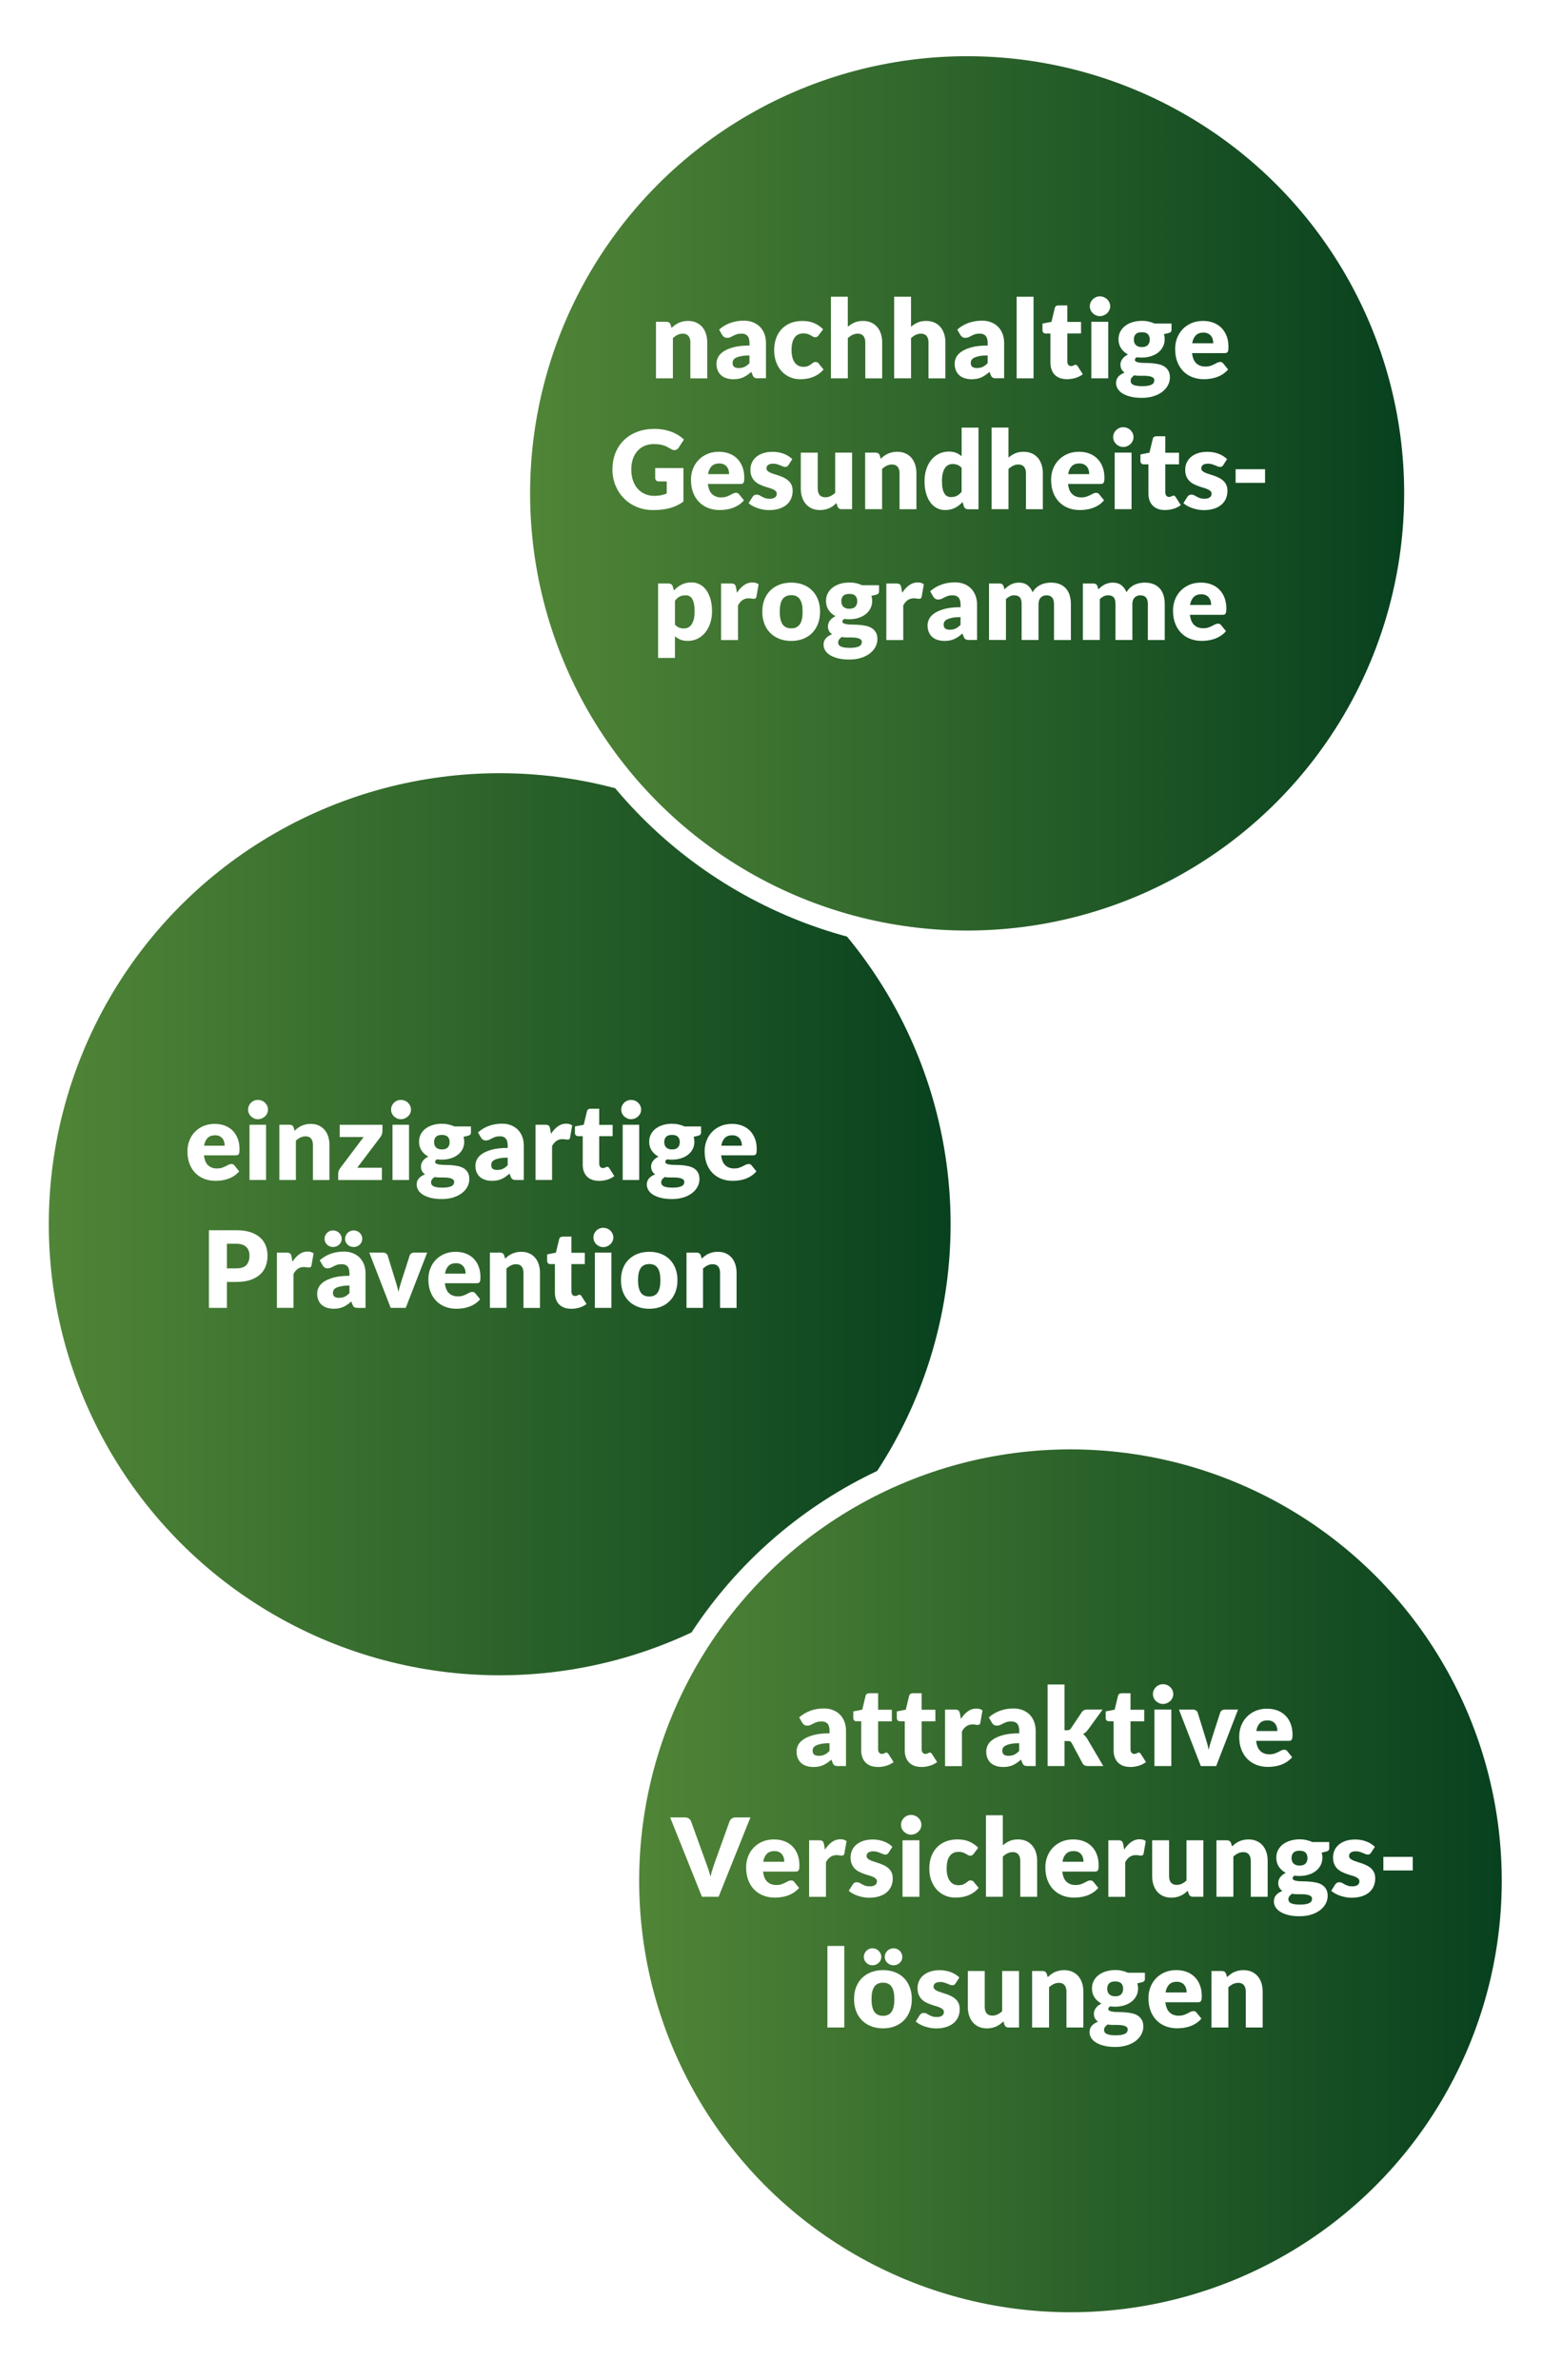 <?xml version="1.0" encoding="UTF-8"?>
<svg xmlns="http://www.w3.org/2000/svg" xmlns:xlink="http://www.w3.org/1999/xlink" id="Ebene_1" width="631.74" height="962.32" viewBox="0 0 631.74 962.32"><defs><linearGradient id="dunkelgrün" x1="9.31" y1="489.15" x2="383.23" y2="489.15" gradientUnits="userSpaceOnUse"><stop offset="0" stop-color="#518637"/><stop offset="1" stop-color="#07401e"/></linearGradient><filter id="drop-shadow-1" filterUnits="userSpaceOnUse"><feOffset dx="5.83" dy="5.83"/><feGaussianBlur result="blur" stdDeviation="4.17"/><feFlood flood-color="#000" flood-opacity=".75"/><feComposite in2="blur" operator="in"/><feComposite in="SourceGraphic"/></filter><linearGradient id="dunkelgrün-2" x1="248.53" y1="754.86" x2="606.19" y2="754.86" xlink:href="#dunkelgrün"/><filter id="drop-shadow-2" filterUnits="userSpaceOnUse"><feOffset dx="5.58" dy="5.58"/><feGaussianBlur result="blur-2" stdDeviation="3.98"/><feFlood flood-color="#000" flood-opacity=".75"/><feComposite in2="blur-2" operator="in"/><feComposite in="SourceGraphic"/></filter><linearGradient id="dunkelgrün-3" x1="204.29" y1="193.83" x2="566.71" y2="193.83" xlink:href="#dunkelgrün"/><filter id="drop-shadow-3" filterUnits="userSpaceOnUse"><feOffset dx="5.65" dy="5.65"/><feGaussianBlur result="blur-3" stdDeviation="4.04"/><feFlood flood-color="#000" flood-opacity=".75"/><feComposite in2="blur-3" operator="in"/><feComposite in="SourceGraphic"/></filter></defs><circle cx="196.27" cy="489.15" r="186.96" style="fill:url(#dunkelgrün); filter:url(#drop-shadow-1); stroke:#fff; stroke-miterlimit:10; stroke-width:9.19px;"/><g><path d="M86.83,454.4c1.48,0,2.83,.23,4.06,.69s2.28,1.13,3.17,2c.88,.88,1.57,1.95,2.07,3.22,.5,1.27,.74,2.71,.74,4.32,0,.5-.02,.91-.06,1.23-.04,.32-.12,.57-.24,.75-.12,.19-.27,.32-.46,.39-.19,.07-.44,.11-.74,.11h-12.88c.21,1.87,.78,3.22,1.7,4.06,.92,.84,2.1,1.26,3.55,1.26,.78,0,1.44-.09,2-.28,.56-.19,1.06-.39,1.5-.62,.44-.23,.84-.44,1.21-.62,.37-.19,.75-.28,1.15-.28,.53,0,.93,.19,1.21,.58l1.94,2.39c-.69,.79-1.43,1.43-2.23,1.93-.8,.5-1.62,.88-2.46,1.16-.84,.28-1.68,.47-2.52,.58-.84,.11-1.64,.16-2.4,.16-1.57,0-3.04-.25-4.41-.76s-2.57-1.27-3.6-2.27c-1.03-1.01-1.84-2.25-2.43-3.75-.6-1.49-.89-3.23-.89-5.21,0-1.49,.25-2.91,.77-4.25,.51-1.34,1.24-2.51,2.2-3.51,.96-1.01,2.11-1.8,3.47-2.39,1.36-.59,2.89-.88,4.6-.88Zm.13,4.61c-1.28,0-2.28,.36-3,1.09-.72,.73-1.19,1.77-1.42,3.13h8.34c0-.53-.07-1.05-.21-1.55s-.36-.95-.67-1.35c-.31-.4-.71-.71-1.22-.96-.5-.24-1.11-.37-1.83-.37Z" style="fill:#fff;"/><path d="M108.38,448.63c0,.53-.11,1.03-.32,1.5s-.51,.88-.88,1.23c-.37,.35-.81,.63-1.3,.84-.5,.21-1.02,.31-1.58,.31s-1.06-.1-1.53-.31-.89-.49-1.26-.84c-.37-.35-.65-.76-.86-1.23-.21-.47-.31-.97-.31-1.5s.1-1.06,.31-1.53c.21-.47,.5-.89,.86-1.25s.79-.64,1.26-.84c.47-.2,.98-.3,1.53-.3s1.09,.1,1.58,.3c.5,.2,.93,.48,1.3,.84,.37,.36,.67,.78,.88,1.25,.22,.47,.32,.98,.32,1.53Zm-.78,6.12v22.34h-6.68v-22.34h6.68Z" style="fill:#fff;"/><path d="M112.99,477.09v-22.34h4.14c.42,0,.77,.09,1.04,.28,.28,.19,.48,.47,.59,.84l.39,1.29c.43-.4,.88-.78,1.34-1.12s.95-.64,1.48-.87,1.09-.42,1.7-.56c.61-.14,1.27-.2,1.99-.2,1.22,0,2.3,.21,3.24,.64,.94,.42,1.73,1.01,2.38,1.77s1.13,1.65,1.46,2.69c.33,1.04,.5,2.17,.5,3.39v14.2h-6.68v-14.2c0-1.09-.25-1.94-.75-2.55-.5-.61-1.24-.92-2.22-.92-.73,0-1.42,.16-2.07,.47-.65,.32-1.26,.74-1.85,1.27v15.92h-6.68Z" style="fill:#fff;"/><path d="M154.66,457.42c0,.46-.09,.9-.26,1.31-.17,.42-.37,.78-.6,1.08l-9.33,12.33h9.98v4.96h-17.67v-2.71c0-.27,.08-.61,.23-1.02,.15-.41,.36-.8,.64-1.17l9.42-12.48h-9.67v-4.96h17.28v2.67Z" style="fill:#fff;"/><path d="M166.21,448.63c0,.53-.11,1.03-.32,1.5s-.51,.88-.88,1.23c-.37,.35-.81,.63-1.3,.84-.5,.21-1.02,.31-1.58,.31s-1.06-.1-1.53-.31-.89-.49-1.26-.84c-.37-.35-.65-.76-.86-1.23-.21-.47-.31-.97-.31-1.5s.1-1.06,.31-1.53c.21-.47,.5-.89,.86-1.25s.79-.64,1.26-.84c.47-.2,.98-.3,1.53-.3s1.09,.1,1.58,.3c.5,.2,.93,.48,1.3,.84,.37,.36,.67,.78,.88,1.25,.22,.47,.32,.98,.32,1.53Zm-.78,6.12v22.34h-6.68v-22.34h6.68Z" style="fill:#fff;"/><path d="M178.71,454.36c.95,0,1.84,.09,2.68,.28,.84,.19,1.62,.45,2.34,.8h6.74v2.43c0,.37-.1,.67-.31,.88-.21,.21-.56,.38-1.07,.5l-1.64,.37c.2,.65,.3,1.31,.3,2,0,1.12-.23,2.13-.7,3.02-.47,.89-1.11,1.65-1.92,2.27s-1.77,1.11-2.88,1.44c-1.11,.34-2.29,.51-3.55,.51-.7,0-1.37-.04-1.98-.13-.49,.29-.73,.62-.73,1s.2,.65,.59,.82,.92,.28,1.56,.35,1.39,.1,2.22,.1,1.68,.04,2.54,.12c.86,.08,1.71,.21,2.54,.4s1.57,.49,2.22,.91c.65,.42,1.17,.98,1.56,1.68,.4,.7,.59,1.59,.59,2.67,0,1.01-.24,2-.73,2.96-.49,.96-1.21,1.82-2.16,2.57-.95,.75-2.11,1.35-3.49,1.8-1.38,.45-2.96,.68-4.74,.68s-3.26-.17-4.54-.5-2.33-.77-3.17-1.3c-.84-.54-1.46-1.16-1.86-1.87-.4-.71-.6-1.44-.6-2.2,0-.99,.3-1.83,.91-2.51,.6-.68,1.43-1.22,2.48-1.61-.5-.33-.91-.75-1.21-1.27-.3-.52-.45-1.17-.45-1.96,0-.33,.06-.68,.17-1.04,.11-.37,.29-.72,.54-1.07,.24-.34,.55-.67,.93-.99,.37-.32,.82-.6,1.34-.84-1.16-.62-2.08-1.44-2.75-2.46-.67-1.02-1-2.21-1-3.56,0-1.12,.24-2.13,.71-3.03,.47-.9,1.12-1.66,1.95-2.28,.83-.62,1.8-1.11,2.92-1.44,1.12-.34,2.33-.51,3.64-.51Zm4.96,23.5c0-.37-.11-.66-.33-.88s-.52-.4-.9-.53c-.38-.13-.83-.23-1.34-.29-.51-.06-1.06-.09-1.65-.09h-1.83c-.63,0-1.26-.06-1.87-.18-.42,.29-.76,.61-1.02,.96-.27,.35-.4,.75-.4,1.2,0,.32,.07,.61,.21,.86,.14,.26,.38,.48,.72,.67,.34,.19,.81,.33,1.39,.44,.58,.11,1.32,.16,2.21,.16,.96,0,1.75-.06,2.37-.18,.62-.12,1.11-.28,1.48-.48,.37-.21,.62-.45,.76-.74s.21-.6,.21-.94Zm-4.96-13.12c1.11,0,1.91-.28,2.4-.83,.5-.55,.74-1.27,.74-2.14s-.25-1.62-.74-2.13c-.5-.52-1.3-.78-2.4-.78s-1.91,.26-2.4,.78c-.5,.52-.74,1.23-.74,2.13,0,.43,.06,.83,.18,1.18,.12,.36,.31,.67,.57,.94,.26,.27,.59,.47,.98,.62,.4,.15,.87,.23,1.41,.23Z" style="fill:#fff;"/><path d="M208.79,477.09c-.63,0-1.11-.09-1.43-.26-.32-.17-.59-.53-.81-1.08l-.47-1.23c-.56,.47-1.1,.89-1.62,1.25-.52,.36-1.05,.67-1.61,.92s-1.14,.44-1.77,.56-1.32,.18-2.08,.18c-1.02,0-1.95-.13-2.78-.4-.83-.27-1.54-.66-2.12-1.18s-1.03-1.16-1.35-1.93c-.32-.77-.47-1.66-.47-2.67,0-.79,.2-1.61,.6-2.44s1.1-1.6,2.09-2.28,2.33-1.26,4.01-1.72c1.68-.46,3.8-.69,6.36-.69v-.96c0-1.32-.27-2.27-.81-2.86-.54-.59-1.3-.88-2.29-.88-.79,0-1.44,.09-1.94,.26-.5,.17-.95,.37-1.35,.58-.4,.22-.78,.41-1.15,.58-.37,.17-.82,.26-1.34,.26-.46,0-.85-.11-1.17-.33s-.58-.5-.77-.83l-1.21-2.09c1.35-1.19,2.85-2.08,4.49-2.66s3.41-.87,5.29-.87c1.35,0,2.57,.22,3.65,.66,1.08,.44,2,1.05,2.76,1.83,.75,.78,1.33,1.71,1.74,2.79,.4,1.08,.6,2.26,.6,3.53v13.96h-3.06Zm-7.67-4.07c.86,0,1.62-.15,2.26-.45s1.3-.79,1.96-1.46v-3.06c-1.34,0-2.43,.09-3.3,.26s-1.54,.39-2.05,.65-.85,.56-1.04,.89c-.19,.33-.29,.7-.29,1.09,0,.77,.21,1.31,.62,1.62,.42,.31,1.03,.47,1.83,.47Z" style="fill:#fff;"/><path d="M216.59,477.09v-22.34h3.96c.33,0,.61,.03,.83,.09s.41,.15,.56,.27c.15,.12,.27,.28,.34,.48s.15,.45,.21,.73l.37,2.09c.82-1.26,1.74-2.26,2.76-3,1.02-.73,2.13-1.1,3.34-1.1,1.02,0,1.84,.25,2.46,.73l-.86,4.91c-.06,.3-.17,.51-.34,.64-.17,.12-.4,.18-.69,.18-.25,0-.53-.03-.86-.1-.33-.07-.75-.1-1.25-.1-1.75,0-3.13,.93-4.14,2.8v13.7h-6.68Z" style="fill:#fff;"/><path d="M242.23,477.43c-1.06,0-2-.15-2.81-.46-.81-.31-1.49-.75-2.05-1.31-.55-.57-.97-1.25-1.26-2.06-.29-.8-.43-1.7-.43-2.69v-11.55h-1.9c-.34,0-.64-.11-.88-.33s-.37-.55-.37-.98v-2.61l3.56-.69,1.31-5.45c.17-.69,.66-1.03,1.46-1.03h3.49v6.53h5.43v4.57h-5.43v11.1c0,.52,.12,.94,.38,1.28,.25,.34,.61,.51,1.09,.51,.24,0,.45-.02,.61-.08,.17-.05,.31-.11,.43-.17,.12-.07,.24-.12,.34-.17,.11-.05,.23-.08,.38-.08,.2,0,.36,.05,.48,.14,.12,.09,.25,.24,.38,.44l2.03,3.17c-.86,.65-1.83,1.13-2.91,1.46-1.08,.32-2.19,.48-3.34,.48Z" style="fill:#fff;"/><path d="M259.3,448.63c0,.53-.11,1.03-.32,1.5s-.51,.88-.88,1.23c-.37,.35-.81,.63-1.3,.84-.5,.21-1.02,.31-1.58,.31s-1.06-.1-1.53-.31-.89-.49-1.26-.84c-.37-.35-.65-.76-.86-1.23-.21-.47-.31-.97-.31-1.5s.1-1.06,.31-1.53c.21-.47,.5-.89,.86-1.25s.79-.64,1.26-.84c.47-.2,.98-.3,1.53-.3s1.09,.1,1.58,.3c.5,.2,.93,.48,1.3,.84,.37,.36,.67,.78,.88,1.25,.22,.47,.32,.98,.32,1.53Zm-.78,6.12v22.34h-6.68v-22.34h6.68Z" style="fill:#fff;"/><path d="M271.79,454.36c.95,0,1.84,.09,2.68,.28,.84,.19,1.62,.45,2.34,.8h6.74v2.43c0,.37-.1,.67-.31,.88-.21,.21-.56,.38-1.07,.5l-1.64,.37c.2,.65,.3,1.31,.3,2,0,1.12-.23,2.13-.7,3.02-.47,.89-1.11,1.65-1.92,2.27s-1.77,1.11-2.88,1.44c-1.11,.34-2.29,.51-3.55,.51-.7,0-1.37-.04-1.98-.13-.49,.29-.73,.62-.73,1s.2,.65,.59,.82,.92,.28,1.56,.35,1.39,.1,2.22,.1,1.68,.04,2.54,.12c.86,.08,1.71,.21,2.54,.4s1.57,.49,2.22,.91c.65,.42,1.17,.98,1.56,1.68,.4,.7,.59,1.59,.59,2.67,0,1.01-.24,2-.73,2.96-.49,.96-1.21,1.82-2.16,2.57-.95,.75-2.11,1.35-3.49,1.8-1.38,.45-2.96,.68-4.74,.68s-3.26-.17-4.54-.5-2.33-.77-3.17-1.3c-.84-.54-1.46-1.16-1.86-1.87-.4-.71-.6-1.44-.6-2.2,0-.99,.3-1.83,.91-2.51,.6-.68,1.43-1.22,2.48-1.61-.5-.33-.91-.75-1.21-1.27-.3-.52-.45-1.17-.45-1.96,0-.33,.06-.68,.17-1.04,.11-.37,.29-.72,.54-1.07,.24-.34,.55-.67,.93-.99,.37-.32,.82-.6,1.34-.84-1.16-.62-2.08-1.44-2.75-2.46-.67-1.02-1-2.21-1-3.56,0-1.12,.24-2.13,.71-3.03,.47-.9,1.12-1.66,1.95-2.28,.83-.62,1.8-1.11,2.92-1.44,1.12-.34,2.33-.51,3.64-.51Zm4.96,23.5c0-.37-.11-.66-.33-.88s-.52-.4-.9-.53c-.38-.13-.83-.23-1.34-.29-.51-.06-1.06-.09-1.65-.09h-1.83c-.63,0-1.26-.06-1.87-.18-.42,.29-.76,.61-1.02,.96-.27,.35-.4,.75-.4,1.2,0,.32,.07,.61,.21,.86,.14,.26,.38,.48,.72,.67,.34,.19,.81,.33,1.39,.44,.58,.11,1.32,.16,2.21,.16,.96,0,1.75-.06,2.37-.18,.62-.12,1.11-.28,1.48-.48,.37-.21,.62-.45,.76-.74s.21-.6,.21-.94Zm-4.96-13.12c1.11,0,1.91-.28,2.4-.83,.5-.55,.74-1.27,.74-2.14s-.25-1.62-.74-2.13c-.5-.52-1.3-.78-2.4-.78s-1.91,.26-2.4,.78c-.5,.52-.74,1.23-.74,2.13,0,.43,.06,.83,.18,1.18,.12,.36,.31,.67,.57,.94,.26,.27,.59,.47,.98,.62,.4,.15,.87,.23,1.41,.23Z" style="fill:#fff;"/><path d="M296.01,454.4c1.48,0,2.83,.23,4.06,.69s2.28,1.13,3.17,2c.88,.88,1.57,1.95,2.07,3.22,.5,1.27,.74,2.71,.74,4.32,0,.5-.02,.91-.06,1.23-.04,.32-.12,.57-.24,.75-.12,.19-.27,.32-.46,.39-.19,.07-.44,.11-.74,.11h-12.88c.21,1.87,.78,3.22,1.7,4.06,.92,.84,2.1,1.26,3.55,1.26,.78,0,1.44-.09,2-.28,.56-.19,1.06-.39,1.5-.62,.44-.23,.84-.44,1.21-.62,.37-.19,.75-.28,1.15-.28,.53,0,.93,.19,1.21,.58l1.94,2.39c-.69,.79-1.43,1.43-2.23,1.93-.8,.5-1.62,.88-2.46,1.16-.84,.28-1.68,.47-2.52,.58-.84,.11-1.64,.16-2.4,.16-1.57,0-3.04-.25-4.41-.76s-2.57-1.27-3.6-2.27c-1.03-1.01-1.84-2.25-2.43-3.75-.6-1.49-.89-3.23-.89-5.21,0-1.49,.25-2.91,.77-4.25,.51-1.34,1.24-2.51,2.2-3.51,.96-1.01,2.11-1.8,3.47-2.39,1.36-.59,2.89-.88,4.6-.88Zm.13,4.61c-1.28,0-2.28,.36-3,1.09-.72,.73-1.19,1.77-1.42,3.13h8.34c0-.53-.07-1.05-.21-1.55s-.36-.95-.67-1.35c-.31-.4-.71-.71-1.22-.96-.5-.24-1.11-.37-1.83-.37Z" style="fill:#fff;"/><path d="M91.78,518.31v10.49h-7.28v-31.4h11.08c2.21,0,4.11,.26,5.7,.79,1.59,.52,2.89,1.25,3.92,2.17,1.03,.92,1.79,2,2.27,3.25s.73,2.6,.73,4.05c0,1.57-.25,3-.75,4.31-.5,1.31-1.27,2.43-2.31,3.36-1.03,.93-2.35,1.66-3.93,2.19s-3.47,.79-5.63,.79h-3.79Zm0-5.49h3.79c1.9,0,3.26-.45,4.09-1.36,.83-.91,1.25-2.17,1.25-3.79,0-.72-.11-1.37-.32-1.96-.21-.59-.54-1.09-.98-1.52s-.99-.75-1.66-.98-1.46-.34-2.38-.34h-3.79v9.96Z" style="fill:#fff;"/><path d="M112,528.8v-22.34h3.96c.33,0,.61,.03,.83,.09s.41,.15,.56,.27c.15,.12,.27,.28,.34,.48s.15,.45,.21,.73l.37,2.09c.82-1.26,1.74-2.26,2.76-3,1.02-.73,2.13-1.1,3.34-1.1,1.02,0,1.84,.25,2.46,.73l-.86,4.91c-.06,.3-.17,.51-.34,.64-.17,.12-.4,.18-.69,.18-.25,0-.53-.03-.86-.1-.33-.07-.75-.1-1.25-.1-1.75,0-3.13,.93-4.14,2.8v13.7h-6.68Z" style="fill:#fff;"/><path d="M144.79,528.8c-.63,0-1.11-.09-1.43-.26-.32-.17-.59-.53-.81-1.08l-.47-1.23c-.56,.47-1.1,.89-1.62,1.25-.52,.36-1.05,.67-1.61,.92s-1.14,.44-1.77,.56-1.32,.18-2.08,.18c-1.02,0-1.95-.13-2.78-.4-.83-.27-1.54-.66-2.12-1.18s-1.03-1.16-1.35-1.93c-.32-.77-.47-1.66-.47-2.67,0-.79,.2-1.61,.6-2.44s1.1-1.6,2.09-2.28,2.33-1.26,4.01-1.72c1.68-.46,3.8-.69,6.36-.69v-.96c0-1.32-.27-2.27-.81-2.86-.54-.59-1.3-.88-2.29-.88-.79,0-1.44,.09-1.94,.26-.5,.17-.95,.37-1.35,.58-.4,.22-.78,.41-1.15,.58-.37,.17-.82,.26-1.34,.26-.46,0-.85-.11-1.17-.33s-.58-.5-.77-.83l-1.21-2.09c1.35-1.19,2.85-2.08,4.49-2.66s3.41-.87,5.29-.87c1.35,0,2.57,.22,3.65,.66,1.08,.44,2,1.05,2.76,1.83,.75,.78,1.33,1.71,1.74,2.79,.4,1.08,.6,2.26,.6,3.53v13.96h-3.06Zm-6.59-27.9c0,.46-.09,.89-.28,1.29-.19,.4-.44,.75-.77,1.04-.32,.29-.7,.53-1.12,.7-.42,.17-.88,.26-1.37,.26-.46,0-.89-.09-1.3-.26-.41-.17-.77-.41-1.08-.7-.31-.29-.56-.64-.74-1.04s-.28-.83-.28-1.29,.09-.92,.28-1.34,.43-.78,.74-1.09c.31-.31,.67-.55,1.08-.73,.41-.18,.84-.27,1.3-.27,.49,0,.94,.09,1.37,.27,.42,.18,.8,.42,1.12,.73,.32,.31,.58,.67,.77,1.09,.19,.42,.28,.86,.28,1.34Zm-1.08,23.83c.86,0,1.62-.15,2.26-.45s1.3-.79,1.96-1.46v-3.06c-1.34,0-2.43,.09-3.3,.26s-1.54,.39-2.05,.65-.85,.56-1.04,.89c-.19,.33-.29,.7-.29,1.09,0,.77,.21,1.31,.62,1.62,.42,.31,1.03,.47,1.83,.47Zm9.39-23.83c0,.46-.09,.89-.27,1.29-.18,.4-.43,.75-.74,1.04-.32,.29-.69,.53-1.11,.7-.42,.17-.88,.26-1.37,.26s-.92-.09-1.34-.26c-.42-.17-.78-.41-1.1-.7-.32-.29-.56-.64-.74-1.04s-.27-.83-.27-1.29,.09-.92,.27-1.34,.43-.78,.74-1.09c.32-.31,.68-.55,1.1-.73,.42-.18,.86-.27,1.34-.27s.94,.09,1.37,.27c.42,.18,.79,.42,1.11,.73,.32,.31,.56,.67,.74,1.09,.18,.42,.27,.86,.27,1.34Z" style="fill:#fff;"/><path d="M164.1,528.8h-6.08l-8.66-22.34h5.56c.47,0,.87,.11,1.2,.33s.54,.5,.66,.83l3.1,10.02c.24,.82,.48,1.62,.7,2.39,.22,.78,.41,1.55,.57,2.33,.16-.78,.35-1.55,.58-2.33,.23-.78,.47-1.57,.73-2.39l3.23-10.02c.11-.33,.33-.61,.65-.83,.32-.22,.69-.33,1.12-.33h5.3l-8.66,22.34Z" style="fill:#fff;"/><path d="M184.27,506.12c1.48,0,2.83,.23,4.06,.69s2.28,1.13,3.17,2c.88,.88,1.57,1.95,2.07,3.22,.5,1.27,.74,2.71,.74,4.32,0,.5-.02,.91-.06,1.23-.04,.32-.12,.57-.24,.75-.12,.19-.27,.32-.46,.39-.19,.07-.44,.11-.74,.11h-12.88c.21,1.87,.78,3.22,1.7,4.06,.92,.84,2.1,1.26,3.55,1.26,.78,0,1.44-.09,2-.28,.56-.19,1.06-.39,1.5-.62,.44-.23,.84-.44,1.21-.62,.37-.19,.75-.28,1.15-.28,.53,0,.93,.19,1.21,.58l1.94,2.39c-.69,.79-1.43,1.43-2.23,1.93-.8,.5-1.62,.88-2.46,1.16-.84,.28-1.68,.47-2.52,.58-.84,.11-1.64,.16-2.4,.16-1.57,0-3.04-.25-4.41-.76s-2.57-1.27-3.6-2.27c-1.03-1.01-1.84-2.25-2.43-3.75-.6-1.49-.89-3.23-.89-5.21,0-1.49,.25-2.91,.77-4.25,.51-1.34,1.24-2.51,2.2-3.51,.96-1.01,2.11-1.8,3.47-2.39,1.36-.59,2.89-.88,4.6-.88Zm.13,4.61c-1.28,0-2.28,.36-3,1.09-.72,.73-1.19,1.77-1.42,3.13h8.34c0-.53-.07-1.05-.21-1.55s-.36-.95-.67-1.35c-.31-.4-.71-.71-1.22-.96-.5-.24-1.11-.37-1.83-.37Z" style="fill:#fff;"/><path d="M198.14,528.8v-22.34h4.14c.42,0,.77,.09,1.04,.28,.28,.19,.48,.47,.59,.84l.39,1.29c.43-.4,.88-.78,1.34-1.12s.95-.64,1.48-.87,1.09-.42,1.7-.56c.61-.14,1.27-.2,1.99-.2,1.22,0,2.3,.21,3.24,.64,.94,.42,1.73,1.01,2.38,1.77s1.13,1.65,1.46,2.69c.33,1.04,.5,2.17,.5,3.39v14.2h-6.68v-14.2c0-1.09-.25-1.94-.75-2.55-.5-.61-1.24-.92-2.22-.92-.73,0-1.42,.16-2.07,.47-.65,.32-1.26,.74-1.85,1.27v15.92h-6.68Z" style="fill:#fff;"/><path d="M230.98,529.15c-1.06,0-2-.15-2.81-.46-.81-.31-1.49-.75-2.05-1.31-.55-.57-.97-1.25-1.26-2.06-.29-.8-.43-1.7-.43-2.69v-11.55h-1.9c-.34,0-.64-.11-.88-.33s-.37-.55-.37-.98v-2.61l3.56-.69,1.31-5.45c.17-.69,.66-1.03,1.46-1.03h3.49v6.53h5.43v4.57h-5.43v11.1c0,.52,.12,.94,.38,1.28,.25,.34,.61,.51,1.09,.51,.24,0,.45-.02,.61-.08,.17-.05,.31-.11,.43-.17,.12-.07,.24-.12,.34-.17,.11-.05,.23-.08,.38-.08,.2,0,.36,.05,.48,.14,.12,.09,.25,.24,.38,.44l2.03,3.17c-.86,.65-1.83,1.13-2.91,1.46-1.08,.32-2.19,.48-3.34,.48Z" style="fill:#fff;"/><path d="M248.05,500.34c0,.53-.11,1.03-.32,1.5s-.51,.88-.88,1.23c-.37,.35-.81,.63-1.3,.84-.5,.21-1.02,.31-1.58,.31s-1.06-.1-1.53-.31-.89-.49-1.26-.84c-.37-.35-.65-.76-.86-1.23-.21-.47-.31-.97-.31-1.5s.1-1.06,.31-1.53c.21-.47,.5-.89,.86-1.25s.79-.64,1.26-.84c.47-.2,.98-.3,1.53-.3s1.09,.1,1.58,.3c.5,.2,.93,.48,1.3,.84,.37,.36,.67,.78,.88,1.25,.22,.47,.32,.98,.32,1.53Zm-.78,6.12v22.34h-6.68v-22.34h6.68Z" style="fill:#fff;"/><path d="M262.61,506.12c1.69,0,3.24,.27,4.63,.8,1.39,.53,2.59,1.29,3.59,2.28,1,.99,1.77,2.19,2.33,3.61,.55,1.42,.83,3.01,.83,4.77s-.28,3.39-.83,4.82c-.55,1.43-1.33,2.64-2.33,3.64-1,1-2.2,1.77-3.59,2.31-1.39,.54-2.94,.81-4.63,.81s-3.26-.27-4.67-.81c-1.4-.54-2.61-1.31-3.62-2.31-1.01-1-1.8-2.21-2.35-3.64-.55-1.43-.83-3.04-.83-4.82s.28-3.36,.83-4.77c.55-1.42,1.34-2.62,2.35-3.61s2.22-1.75,3.62-2.28,2.96-.8,4.67-.8Zm0,18.08c1.54,0,2.67-.54,3.39-1.63,.73-1.08,1.09-2.73,1.09-4.95s-.36-3.86-1.09-4.93c-.73-1.08-1.86-1.62-3.39-1.62s-2.74,.54-3.47,1.62c-.73,1.08-1.1,2.72-1.1,4.93s.37,3.86,1.1,4.95c.73,1.08,1.89,1.63,3.47,1.63Z" style="fill:#fff;"/><path d="M277.65,528.8v-22.34h4.14c.42,0,.77,.09,1.04,.28,.28,.19,.48,.47,.59,.84l.39,1.29c.43-.4,.88-.78,1.34-1.12s.95-.64,1.48-.87,1.09-.42,1.7-.56c.61-.14,1.27-.2,1.99-.2,1.22,0,2.3,.21,3.24,.64,.94,.42,1.73,1.01,2.38,1.77s1.13,1.65,1.46,2.69c.33,1.04,.5,2.17,.5,3.39v14.2h-6.68v-14.2c0-1.09-.25-1.94-.75-2.55-.5-.61-1.24-.92-2.22-.92-.73,0-1.42,.16-2.07,.47-.65,.32-1.26,.74-1.85,1.27v15.92h-6.68Z" style="fill:#fff;"/></g><circle cx="427.36" cy="754.86" r="178.83" style="fill:url(#dunkelgrün-2); filter:url(#drop-shadow-2); stroke:#fff; stroke-miterlimit:10; stroke-width:8.79px;"/><circle cx="385.5" cy="193.83" r="181.21" style="fill:url(#dunkelgrün-3); filter:url(#drop-shadow-3); stroke:#fff; stroke-miterlimit:10; stroke-width:8.91px;"/><g><path d="M265.3,152.97v-22.86h4.23c.43,0,.78,.1,1.07,.29,.29,.19,.49,.48,.61,.86l.4,1.32c.44-.41,.9-.79,1.37-1.15,.47-.35,.97-.65,1.51-.89,.54-.24,1.12-.43,1.74-.57,.62-.14,1.3-.21,2.04-.21,1.25,0,2.36,.22,3.32,.65,.96,.43,1.77,1.04,2.44,1.81,.66,.77,1.16,1.69,1.5,2.76s.51,2.22,.51,3.47v14.53h-6.83v-14.53c0-1.12-.26-1.99-.77-2.61-.51-.62-1.27-.94-2.27-.94-.75,0-1.46,.16-2.12,.48s-1.29,.76-1.9,1.3v16.29h-6.83Z" style="fill:#fff;"/><path d="M306.65,152.97c-.65,0-1.13-.09-1.46-.26-.33-.18-.61-.54-.83-1.1l-.48-1.26c-.57,.49-1.12,.91-1.65,1.28-.53,.37-1.08,.68-1.64,.94-.57,.26-1.17,.45-1.81,.57-.64,.12-1.35,.19-2.13,.19-1.04,0-1.99-.14-2.84-.41-.85-.27-1.58-.67-2.17-1.21-.59-.53-1.05-1.19-1.38-1.98-.32-.79-.49-1.7-.49-2.73,0-.81,.21-1.64,.62-2.5,.41-.85,1.12-1.63,2.14-2.33,1.01-.7,2.38-1.29,4.1-1.76,1.72-.47,3.89-.71,6.5-.71v-.98c0-1.35-.28-2.33-.83-2.93-.55-.6-1.33-.9-2.35-.9-.81,0-1.47,.09-1.98,.26-.51,.18-.97,.37-1.38,.59-.4,.22-.8,.42-1.18,.59-.38,.18-.84,.26-1.37,.26-.47,0-.87-.11-1.2-.34-.33-.23-.59-.51-.78-.85l-1.23-2.14c1.38-1.22,2.91-2.13,4.6-2.72,1.68-.59,3.49-.89,5.41-.89,1.38,0,2.63,.22,3.74,.67,1.11,.45,2.05,1.07,2.82,1.87,.77,.8,1.36,1.75,1.77,2.85,.41,1.1,.62,2.31,.62,3.62v14.28h-3.13Zm-7.85-4.17c.88,0,1.65-.15,2.31-.46s1.33-.81,2.01-1.5v-3.13c-1.37,0-2.49,.09-3.37,.27s-1.58,.4-2.09,.67c-.51,.27-.87,.57-1.07,.91s-.3,.71-.3,1.11c0,.79,.21,1.34,.64,1.66,.43,.32,1.05,.48,1.87,.48Z" style="fill:#fff;"/><path d="M331.12,135.53c-.21,.25-.4,.45-.6,.6-.19,.15-.46,.22-.82,.22s-.64-.08-.91-.24c-.27-.16-.58-.34-.92-.54-.34-.2-.74-.38-1.19-.54-.46-.16-1.02-.24-1.7-.24-.84,0-1.56,.15-2.17,.46-.61,.31-1.11,.75-1.51,1.32-.4,.57-.69,1.28-.88,2.11-.19,.83-.29,1.77-.29,2.81,0,2.19,.42,3.87,1.27,5.05,.84,1.18,2.01,1.76,3.49,1.76,.79,0,1.42-.1,1.88-.3s.86-.42,1.18-.66,.62-.47,.89-.67,.61-.31,1.03-.31c.54,0,.96,.2,1.23,.59l1.98,2.45c-.71,.81-1.45,1.47-2.23,1.97-.78,.51-1.58,.9-2.39,1.19-.82,.29-1.64,.49-2.46,.6-.82,.11-1.62,.17-2.4,.17-1.4,0-2.73-.26-4-.79-1.27-.53-2.39-1.3-3.35-2.3-.96-1.01-1.73-2.24-2.29-3.71-.57-1.47-.85-3.14-.85-5.03,0-1.65,.25-3.18,.74-4.62s1.22-2.67,2.18-3.73c.96-1.05,2.15-1.88,3.57-2.48s3.06-.9,4.93-.9,3.36,.29,4.72,.86c1.35,.57,2.57,1.41,3.66,2.51l-1.81,2.4Z" style="fill:#fff;"/><path d="M336.06,152.97v-33h6.83v12.15c.82-.71,1.71-1.28,2.68-1.71,.96-.43,2.11-.65,3.45-.65,1.25,0,2.36,.22,3.32,.65,.96,.43,1.77,1.04,2.44,1.81,.66,.77,1.16,1.69,1.5,2.76s.51,2.22,.51,3.47v14.53h-6.83v-14.53c0-1.12-.26-1.99-.77-2.61-.51-.62-1.27-.94-2.27-.94-.75,0-1.46,.16-2.12,.48s-1.29,.76-1.9,1.3v16.29h-6.83Z" style="fill:#fff;"/><path d="M361.63,152.97v-33h6.83v12.15c.82-.71,1.71-1.28,2.68-1.71,.96-.43,2.11-.65,3.45-.65,1.25,0,2.36,.22,3.32,.65,.96,.43,1.77,1.04,2.44,1.81,.66,.77,1.16,1.69,1.5,2.76s.51,2.22,.51,3.47v14.53h-6.83v-14.53c0-1.12-.26-1.99-.77-2.61-.51-.62-1.27-.94-2.27-.94-.75,0-1.46,.16-2.12,.48s-1.29,.76-1.9,1.3v16.29h-6.83Z" style="fill:#fff;"/><path d="M402.98,152.97c-.65,0-1.13-.09-1.46-.26-.33-.18-.61-.54-.83-1.1l-.48-1.26c-.57,.49-1.12,.91-1.65,1.28-.53,.37-1.08,.68-1.64,.94-.57,.26-1.17,.45-1.81,.57-.64,.12-1.35,.19-2.13,.19-1.04,0-1.99-.14-2.84-.41-.85-.27-1.58-.67-2.17-1.21-.59-.53-1.05-1.19-1.38-1.98-.32-.79-.49-1.7-.49-2.73,0-.81,.21-1.64,.62-2.5,.41-.85,1.12-1.63,2.14-2.33,1.01-.7,2.38-1.29,4.1-1.76,1.72-.47,3.89-.71,6.5-.71v-.98c0-1.35-.28-2.33-.83-2.93-.55-.6-1.33-.9-2.35-.9-.81,0-1.47,.09-1.98,.26-.51,.18-.97,.37-1.38,.59-.4,.22-.8,.42-1.18,.59-.38,.18-.84,.26-1.37,.26-.47,0-.87-.11-1.2-.34-.33-.23-.59-.51-.78-.85l-1.23-2.14c1.38-1.22,2.91-2.13,4.6-2.72,1.68-.59,3.49-.89,5.41-.89,1.38,0,2.63,.22,3.74,.67,1.11,.45,2.05,1.07,2.82,1.87,.77,.8,1.36,1.75,1.77,2.85,.41,1.1,.62,2.31,.62,3.62v14.28h-3.13Zm-7.85-4.17c.88,0,1.65-.15,2.31-.46s1.33-.81,2.01-1.5v-3.13c-1.37,0-2.49,.09-3.37,.27s-1.58,.4-2.09,.67c-.51,.27-.87,.57-1.07,.91s-.3,.71-.3,1.11c0,.79,.21,1.34,.64,1.66,.43,.32,1.05,.48,1.87,.48Z" style="fill:#fff;"/><path d="M418.01,119.97v33h-6.83v-33h6.83Z" style="fill:#fff;"/><path d="M431.54,153.32c-1.09,0-2.05-.16-2.88-.47-.83-.32-1.53-.76-2.09-1.34-.57-.58-1-1.28-1.29-2.11-.29-.82-.44-1.74-.44-2.75v-11.81h-1.94c-.35,0-.65-.11-.9-.34-.25-.23-.38-.56-.38-1v-2.67l3.64-.71,1.34-5.58c.18-.71,.67-1.06,1.5-1.06h3.57v6.68h5.55v4.67h-5.55v11.35c0,.53,.13,.97,.39,1.31,.26,.35,.63,.52,1.11,.52,.25,0,.46-.03,.63-.08,.17-.05,.32-.11,.44-.18s.24-.12,.35-.18c.11-.05,.24-.08,.39-.08,.21,0,.37,.05,.5,.14s.25,.25,.39,.45l2.07,3.24c-.88,.66-1.87,1.16-2.98,1.49-1.1,.33-2.24,.5-3.42,.5Z" style="fill:#fff;"/><path d="M449,123.85c0,.54-.11,1.05-.33,1.53-.22,.48-.52,.9-.9,1.26-.38,.36-.83,.65-1.33,.86s-1.05,.32-1.62,.32-1.08-.11-1.56-.32c-.49-.21-.92-.5-1.29-.86-.37-.36-.67-.78-.88-1.26-.21-.48-.32-.99-.32-1.53s.11-1.08,.32-1.57c.21-.49,.51-.91,.88-1.28,.38-.37,.8-.65,1.29-.86,.48-.21,1.01-.31,1.56-.31s1.11,.1,1.62,.31c.51,.21,.95,.49,1.33,.86,.38,.37,.68,.79,.9,1.28,.22,.49,.33,1.01,.33,1.57Zm-.79,6.26v22.86h-6.83v-22.86h6.83Z" style="fill:#fff;"/><path d="M461.79,129.71c.97,0,1.88,.1,2.74,.29,.86,.19,1.66,.46,2.39,.82h6.9v2.49c0,.38-.11,.68-.32,.9s-.58,.39-1.09,.51l-1.68,.38c.21,.66,.31,1.34,.31,2.05,0,1.15-.24,2.17-.72,3.09s-1.13,1.69-1.96,2.33c-.83,.64-1.81,1.13-2.94,1.48-1.13,.35-2.34,.52-3.64,.52-.72,0-1.4-.04-2.03-.13-.5,.3-.75,.64-.75,1.02s.2,.66,.61,.83,.94,.29,1.6,.36c.66,.07,1.42,.1,2.27,.1s1.72,.04,2.6,.12,1.75,.22,2.6,.41,1.61,.5,2.27,.93,1.19,1,1.6,1.71c.4,.71,.61,1.62,.61,2.73,0,1.03-.25,2.04-.75,3.03-.5,.99-1.23,1.86-2.2,2.63s-2.16,1.38-3.57,1.85c-1.41,.46-3.03,.7-4.85,.7s-3.34-.17-4.64-.51c-1.3-.34-2.38-.78-3.24-1.33-.86-.55-1.5-1.19-1.91-1.91-.41-.72-.62-1.47-.62-2.25,0-1.02,.31-1.87,.93-2.57,.62-.7,1.46-1.25,2.54-1.64-.51-.34-.93-.77-1.23-1.3s-.46-1.2-.46-2c0-.34,.06-.69,.18-1.07,.12-.37,.3-.74,.55-1.09,.25-.35,.57-.69,.95-1.01,.38-.32,.84-.61,1.37-.86-1.19-.63-2.13-1.47-2.81-2.51-.68-1.04-1.03-2.26-1.03-3.64,0-1.15,.24-2.18,.73-3.1,.49-.92,1.15-1.7,2-2.34,.84-.64,1.84-1.13,2.99-1.48s2.39-.52,3.73-.52Zm5.07,24.04c0-.38-.11-.68-.34-.9-.23-.23-.54-.41-.93-.54-.39-.13-.84-.23-1.37-.29-.52-.06-1.08-.09-1.69-.09h-1.87c-.65,0-1.29-.06-1.92-.19-.43,.29-.78,.62-1.05,.98-.27,.36-.41,.77-.41,1.23,0,.32,.07,.62,.21,.88s.39,.49,.74,.69c.35,.19,.83,.34,1.42,.45,.6,.11,1.35,.17,2.26,.17,.98,0,1.79-.06,2.42-.18s1.13-.29,1.51-.5,.64-.46,.78-.75c.15-.29,.22-.61,.22-.96Zm-5.07-13.42c1.13,0,1.95-.28,2.46-.85s.76-1.3,.76-2.19-.25-1.65-.76-2.18c-.51-.53-1.33-.79-2.46-.79s-1.95,.26-2.46,.79c-.51,.53-.76,1.26-.76,2.18,0,.44,.06,.84,.19,1.21,.12,.37,.32,.69,.58,.96,.26,.27,.6,.49,1,.64s.89,.23,1.44,.23Z" style="fill:#fff;"/><path d="M486.56,129.76c1.51,0,2.9,.23,4.16,.71,1.26,.47,2.34,1.15,3.24,2.05,.9,.9,1.61,2,2.12,3.29,.51,1.3,.76,2.77,.76,4.42,0,.51-.02,.93-.07,1.26-.04,.32-.12,.58-.24,.77-.12,.19-.28,.32-.47,.4s-.45,.11-.76,.11h-13.18c.22,1.91,.8,3.29,1.74,4.15s2.15,1.29,3.64,1.29c.79,0,1.48-.1,2.05-.29,.57-.19,1.08-.4,1.53-.64s.86-.45,1.23-.64c.38-.19,.77-.29,1.18-.29,.54,0,.96,.2,1.23,.59l1.98,2.45c-.71,.81-1.47,1.47-2.28,1.97-.82,.51-1.65,.9-2.51,1.19-.86,.29-1.72,.49-2.58,.6s-1.68,.17-2.46,.17c-1.6,0-3.1-.26-4.51-.78s-2.63-1.3-3.68-2.33-1.88-2.31-2.49-3.84c-.61-1.53-.91-3.31-.91-5.33,0-1.53,.26-2.98,.78-4.34,.52-1.37,1.27-2.56,2.25-3.59,.98-1.03,2.16-1.84,3.55-2.45s2.96-.9,4.71-.9Zm.13,4.72c-1.31,0-2.33,.37-3.06,1.11s-1.22,1.81-1.46,3.21h8.53c0-.54-.07-1.07-.21-1.59s-.37-.97-.68-1.38c-.32-.4-.73-.73-1.25-.98s-1.14-.38-1.87-.38Z" style="fill:#fff;"/><path d="M264.68,200.49c1.03,0,1.94-.09,2.73-.26,.79-.18,1.54-.41,2.25-.71v-4.87h-3.17c-.47,0-.84-.12-1.1-.37-.26-.25-.4-.57-.4-.95v-4.1h11.42v13.56c-.82,.6-1.68,1.12-2.57,1.55-.89,.43-1.84,.79-2.84,1.07s-2.08,.49-3.22,.62c-1.14,.13-2.36,.2-3.67,.2-2.35,0-4.53-.42-6.53-1.25-2-.83-3.73-1.98-5.19-3.44-1.46-1.46-2.61-3.2-3.44-5.2s-1.25-4.18-1.25-6.54,.4-4.6,1.19-6.6c.79-2.01,1.93-3.74,3.41-5.19,1.48-1.46,3.26-2.59,5.36-3.39,2.09-.81,4.43-1.21,7.02-1.21,1.34,0,2.59,.11,3.77,.33,1.18,.22,2.26,.52,3.25,.9,.99,.38,1.9,.84,2.72,1.37,.82,.53,1.56,1.1,2.2,1.72l-2.16,3.28c-.21,.31-.45,.55-.74,.73-.29,.18-.6,.26-.94,.26-.44,0-.9-.15-1.37-.44-.59-.35-1.14-.66-1.66-.92-.52-.26-1.05-.47-1.6-.63-.54-.16-1.12-.28-1.72-.35s-1.28-.11-2.03-.11c-1.4,0-2.65,.25-3.77,.74-1.12,.49-2.07,1.19-2.85,2.08s-1.39,1.97-1.82,3.23c-.43,1.26-.64,2.66-.64,4.2,0,1.7,.24,3.22,.71,4.54,.47,1.32,1.12,2.44,1.95,3.35s1.81,1.61,2.95,2.08c1.14,.48,2.38,.72,3.74,.72Z" style="fill:#fff;"/><path d="M290.74,182.66c1.51,0,2.9,.23,4.16,.71,1.26,.47,2.34,1.15,3.24,2.05,.9,.9,1.61,2,2.12,3.29,.51,1.3,.76,2.77,.76,4.42,0,.51-.02,.93-.07,1.26-.04,.32-.12,.58-.24,.77-.12,.19-.28,.32-.47,.4s-.45,.11-.76,.11h-13.18c.22,1.91,.8,3.29,1.74,4.15s2.15,1.29,3.64,1.29c.79,0,1.48-.1,2.05-.29,.57-.19,1.08-.4,1.53-.64s.86-.45,1.23-.64c.38-.19,.77-.29,1.18-.29,.54,0,.96,.2,1.23,.59l1.98,2.45c-.71,.81-1.47,1.47-2.28,1.97-.82,.51-1.65,.9-2.51,1.19-.86,.29-1.72,.49-2.58,.6s-1.68,.17-2.46,.17c-1.6,0-3.1-.26-4.51-.78s-2.63-1.3-3.68-2.33-1.88-2.31-2.49-3.84c-.61-1.53-.91-3.31-.91-5.33,0-1.53,.26-2.98,.78-4.34,.52-1.37,1.27-2.56,2.25-3.59,.98-1.03,2.16-1.84,3.55-2.45s2.96-.9,4.71-.9Zm.13,4.72c-1.31,0-2.33,.37-3.06,1.11s-1.22,1.81-1.46,3.21h8.53c0-.54-.07-1.07-.21-1.59s-.37-.97-.68-1.38c-.32-.4-.73-.73-1.25-.98s-1.14-.38-1.87-.38Z" style="fill:#fff;"/><path d="M318.91,188.01c-.18,.28-.36,.48-.56,.6s-.45,.18-.76,.18-.65-.07-.97-.21-.67-.29-1.05-.45c-.38-.16-.8-.31-1.27-.45-.47-.14-1.01-.21-1.61-.21-.87,0-1.53,.17-2,.5s-.69,.79-.69,1.38c0,.43,.15,.78,.45,1.06,.3,.28,.7,.53,1.2,.74,.5,.21,1.07,.42,1.7,.61,.63,.19,1.28,.4,1.94,.64,.66,.24,1.31,.51,1.94,.83s1.2,.71,1.7,1.17,.9,1.03,1.2,1.69c.3,.66,.45,1.46,.45,2.38,0,1.13-.21,2.17-.62,3.13s-1.02,1.78-1.84,2.47c-.82,.69-1.82,1.23-3.02,1.61s-2.58,.57-4.13,.57c-.78,0-1.56-.07-2.34-.22-.78-.15-1.53-.34-2.26-.59s-1.4-.55-2.02-.89-1.15-.72-1.59-1.11l1.59-2.51c.19-.29,.42-.53,.68-.69,.26-.17,.61-.25,1.04-.25,.4,0,.75,.09,1.07,.26,.32,.18,.66,.37,1.02,.57,.37,.21,.8,.4,1.29,.57,.49,.18,1.11,.26,1.86,.26,.53,0,.98-.06,1.34-.17,.37-.11,.66-.26,.88-.45s.38-.4,.48-.64c.1-.23,.15-.48,.15-.73,0-.46-.15-.83-.46-1.12s-.71-.55-1.21-.76c-.5-.21-1.07-.41-1.71-.6-.64-.18-1.29-.39-1.95-.63s-1.31-.52-1.95-.85c-.64-.33-1.21-.75-1.71-1.26-.5-.51-.9-1.13-1.21-1.86-.31-.73-.46-1.62-.46-2.67,0-.97,.19-1.89,.56-2.77,.37-.87,.94-1.64,1.69-2.3,.75-.66,1.69-1.19,2.82-1.58s2.45-.58,3.97-.58c.82,0,1.62,.07,2.39,.22,.77,.15,1.5,.35,2.17,.62s1.29,.58,1.85,.94c.56,.36,1.05,.75,1.48,1.18l-1.54,2.4Z" style="fill:#fff;"/><path d="M330.72,183.01v14.5c0,1.13,.26,2.01,.77,2.62,.51,.62,1.27,.93,2.27,.93,.75,0,1.45-.15,2.11-.46,.65-.31,1.29-.74,1.91-1.3v-16.29h6.83v22.86h-4.23c-.85,0-1.41-.38-1.67-1.15l-.42-1.32c-.44,.43-.9,.81-1.37,1.16-.47,.35-.97,.64-1.51,.88-.54,.24-1.11,.43-1.73,.57s-1.29,.21-2.03,.21c-1.25,0-2.35-.22-3.32-.65-.96-.43-1.77-1.04-2.44-1.82-.66-.78-1.16-1.7-1.5-2.75-.34-1.06-.51-2.22-.51-3.48v-14.5h6.83Z" style="fill:#fff;"/><path d="M349.9,205.87v-22.86h4.23c.43,0,.78,.1,1.07,.29,.29,.19,.49,.48,.61,.86l.4,1.32c.44-.41,.9-.79,1.37-1.15,.47-.35,.97-.65,1.51-.89,.54-.24,1.12-.43,1.74-.57,.62-.14,1.3-.21,2.04-.21,1.25,0,2.36,.22,3.32,.65,.96,.43,1.77,1.04,2.44,1.81,.66,.77,1.16,1.69,1.5,2.76s.51,2.22,.51,3.47v14.53h-6.83v-14.53c0-1.12-.26-1.99-.77-2.61-.51-.62-1.27-.94-2.27-.94-.75,0-1.46,.16-2.12,.48s-1.29,.76-1.9,1.3v16.29h-6.83Z" style="fill:#fff;"/><path d="M391.51,205.87c-.43,0-.78-.1-1.07-.29-.29-.19-.49-.48-.61-.86l-.53-1.74c-.46,.49-.93,.93-1.43,1.32-.5,.4-1.04,.74-1.62,1.03s-1.21,.51-1.87,.66c-.67,.15-1.39,.23-2.17,.23-1.19,0-2.29-.26-3.31-.79-1.01-.53-1.89-1.29-2.62-2.29-.74-1-1.31-2.22-1.73-3.67s-.63-3.1-.63-4.95c0-1.71,.23-3.29,.71-4.75,.47-1.46,1.13-2.73,2-3.79,.86-1.07,1.89-1.9,3.1-2.5,1.2-.6,2.53-.9,3.99-.9,1.18,0,2.17,.17,2.99,.52,.82,.34,1.55,.8,2.21,1.36v-11.57h6.83v33h-4.23Zm-6.92-4.89c.5,0,.95-.05,1.36-.14,.4-.09,.78-.23,1.11-.41,.34-.18,.66-.4,.96-.66,.3-.26,.6-.57,.89-.93v-9.7c-.53-.57-1.09-.97-1.69-1.2-.59-.23-1.22-.34-1.88-.34s-1.21,.12-1.74,.37c-.53,.25-.99,.65-1.38,1.2-.39,.55-.69,1.27-.92,2.15s-.33,1.95-.33,3.2,.09,2.22,.26,3.04c.18,.82,.42,1.49,.74,1.99,.32,.51,.69,.87,1.14,1.09,.44,.22,.93,.33,1.48,.33Z" style="fill:#fff;"/><path d="M401.04,205.87v-33h6.83v12.15c.82-.71,1.71-1.28,2.68-1.71,.96-.43,2.11-.65,3.45-.65,1.25,0,2.36,.22,3.32,.65,.96,.43,1.77,1.04,2.44,1.81,.66,.77,1.16,1.69,1.5,2.76s.51,2.22,.51,3.47v14.53h-6.83v-14.53c0-1.12-.26-1.99-.77-2.61-.51-.62-1.27-.94-2.27-.94-.75,0-1.46,.16-2.12,.48s-1.29,.76-1.9,1.3v16.29h-6.83Z" style="fill:#fff;"/><path d="M436.39,182.66c1.51,0,2.9,.23,4.16,.71,1.26,.47,2.34,1.15,3.24,2.05,.9,.9,1.61,2,2.12,3.29,.51,1.3,.76,2.77,.76,4.42,0,.51-.02,.93-.07,1.26-.04,.32-.12,.58-.24,.77-.12,.19-.28,.32-.47,.4s-.45,.11-.76,.11h-13.18c.22,1.91,.8,3.29,1.74,4.15s2.15,1.29,3.64,1.29c.79,0,1.48-.1,2.05-.29,.57-.19,1.08-.4,1.53-.64s.86-.45,1.23-.64c.38-.19,.77-.29,1.18-.29,.54,0,.96,.2,1.23,.59l1.98,2.45c-.71,.81-1.47,1.47-2.28,1.97-.82,.51-1.65,.9-2.51,1.19-.86,.29-1.72,.49-2.58,.6s-1.68,.17-2.46,.17c-1.6,0-3.1-.26-4.51-.78s-2.63-1.3-3.68-2.33-1.88-2.31-2.49-3.84c-.61-1.53-.91-3.31-.91-5.33,0-1.53,.26-2.98,.78-4.34,.52-1.37,1.27-2.56,2.25-3.59,.98-1.03,2.16-1.84,3.55-2.45s2.96-.9,4.71-.9Zm.13,4.72c-1.31,0-2.33,.37-3.06,1.11s-1.22,1.81-1.46,3.21h8.53c0-.54-.07-1.07-.21-1.59s-.37-.97-.68-1.38c-.32-.4-.73-.73-1.25-.98s-1.14-.38-1.87-.38Z" style="fill:#fff;"/><path d="M458.44,176.75c0,.54-.11,1.05-.33,1.53-.22,.48-.52,.9-.9,1.26-.38,.36-.83,.65-1.33,.86s-1.05,.32-1.62,.32-1.08-.11-1.56-.32c-.49-.21-.92-.5-1.29-.86-.37-.36-.67-.78-.88-1.26-.21-.48-.32-.99-.32-1.53s.11-1.08,.32-1.57c.21-.49,.51-.91,.88-1.28,.38-.37,.8-.65,1.29-.86,.48-.21,1.01-.31,1.56-.31s1.11,.1,1.62,.31c.51,.21,.95,.49,1.33,.86,.38,.37,.68,.79,.9,1.28,.22,.49,.33,1.01,.33,1.57Zm-.79,6.26v22.86h-6.83v-22.86h6.83Z" style="fill:#fff;"/><path d="M471.17,206.22c-1.09,0-2.05-.16-2.88-.47-.83-.32-1.53-.76-2.09-1.34-.57-.58-1-1.28-1.29-2.11-.29-.82-.44-1.74-.44-2.75v-11.81h-1.94c-.35,0-.65-.11-.9-.34-.25-.23-.38-.56-.38-1v-2.67l3.64-.71,1.34-5.58c.18-.71,.67-1.06,1.5-1.06h3.57v6.68h5.55v4.67h-5.55v11.35c0,.53,.13,.97,.39,1.31,.26,.35,.63,.52,1.11,.52,.25,0,.46-.03,.63-.08,.17-.05,.32-.11,.44-.18s.24-.12,.35-.18c.11-.05,.24-.08,.39-.08,.21,0,.37,.05,.5,.14s.25,.25,.39,.45l2.07,3.24c-.88,.66-1.87,1.16-2.98,1.49-1.1,.33-2.24,.5-3.42,.5Z" style="fill:#fff;"/><path d="M494.76,188.01c-.18,.28-.36,.48-.56,.6s-.45,.18-.76,.18-.65-.07-.97-.21-.67-.29-1.05-.45c-.38-.16-.8-.31-1.27-.45-.47-.14-1.01-.21-1.61-.21-.87,0-1.53,.17-2,.5s-.69,.79-.69,1.38c0,.43,.15,.78,.45,1.06,.3,.28,.7,.53,1.2,.74,.5,.21,1.07,.42,1.7,.61,.63,.19,1.28,.4,1.94,.64,.66,.24,1.31,.51,1.94,.83s1.2,.71,1.7,1.17,.9,1.03,1.2,1.69c.3,.66,.45,1.46,.45,2.38,0,1.13-.21,2.17-.62,3.13s-1.02,1.78-1.84,2.47c-.82,.69-1.82,1.23-3.02,1.61s-2.58,.57-4.13,.57c-.78,0-1.56-.07-2.34-.22-.78-.15-1.53-.34-2.26-.59s-1.4-.55-2.02-.89-1.15-.72-1.59-1.11l1.59-2.51c.19-.29,.42-.53,.68-.69,.26-.17,.61-.25,1.04-.25,.4,0,.75,.09,1.07,.26,.32,.18,.66,.37,1.02,.57,.37,.21,.8,.4,1.29,.57,.49,.18,1.11,.26,1.86,.26,.53,0,.98-.06,1.34-.17,.37-.11,.66-.26,.88-.45s.38-.4,.48-.64c.1-.23,.15-.48,.15-.73,0-.46-.15-.83-.46-1.12s-.71-.55-1.21-.76c-.5-.21-1.07-.41-1.71-.6-.64-.18-1.29-.39-1.95-.63s-1.31-.52-1.95-.85c-.64-.33-1.21-.75-1.71-1.26-.5-.51-.9-1.13-1.21-1.86-.31-.73-.46-1.62-.46-2.67,0-.97,.19-1.89,.56-2.77,.37-.87,.94-1.64,1.69-2.3,.75-.66,1.69-1.19,2.82-1.58s2.45-.58,3.97-.58c.82,0,1.62,.07,2.39,.22,.77,.15,1.5,.35,2.17,.62s1.29,.58,1.85,.94c.56,.36,1.05,.75,1.48,1.18l-1.54,2.4Z" style="fill:#fff;"/><path d="M499.74,189.71h11.9v5.51h-11.9v-5.51Z" style="fill:#fff;"/><path d="M266.16,266.02v-30.11h4.23c.43,0,.78,.1,1.07,.29,.29,.19,.49,.48,.61,.86l.51,1.68c.44-.49,.91-.93,1.42-1.32,.51-.4,1.05-.74,1.63-1.03,.58-.29,1.21-.51,1.87-.67,.67-.16,1.4-.24,2.19-.24,1.19,0,2.29,.26,3.31,.79s1.89,1.29,2.62,2.29c.73,1,1.31,2.22,1.73,3.67,.42,1.45,.63,3.09,.63,4.93,0,1.72-.24,3.31-.72,4.76-.48,1.46-1.15,2.72-2.01,3.79-.86,1.07-1.89,1.91-3.09,2.51-1.2,.6-2.52,.9-3.98,.9-1.19,0-2.19-.17-3-.51-.81-.34-1.54-.79-2.2-1.37v8.77h-6.83Zm11.15-25.33c-.5,0-.95,.05-1.36,.14-.4,.1-.78,.23-1.12,.41-.34,.18-.67,.4-.96,.67-.29,.27-.59,.58-.88,.94v9.7c.51,.57,1.07,.97,1.67,1.2,.6,.23,1.23,.34,1.9,.34s1.21-.12,1.74-.38c.53-.25,.99-.65,1.38-1.2,.39-.55,.69-1.27,.92-2.15,.22-.88,.33-1.95,.33-3.22s-.09-2.22-.26-3.04c-.18-.82-.42-1.49-.74-2-.32-.51-.69-.87-1.13-1.09-.44-.22-.93-.33-1.48-.33Z" style="fill:#fff;"/><path d="M291.64,258.77v-22.86h4.06c.34,0,.62,.03,.85,.09,.23,.06,.42,.15,.57,.28s.27,.29,.35,.5c.08,.21,.15,.46,.21,.75l.38,2.14c.84-1.29,1.78-2.31,2.82-3.06,1.04-.75,2.18-1.12,3.42-1.12,1.04,0,1.88,.25,2.51,.75l-.88,5.03c-.06,.31-.18,.53-.35,.65-.18,.12-.41,.19-.71,.19-.25,0-.54-.03-.88-.1s-.76-.1-1.28-.1c-1.79,0-3.2,.96-4.23,2.87v14.02h-6.83Z" style="fill:#fff;"/><path d="M320.03,235.56c1.73,0,3.31,.27,4.74,.82s2.65,1.32,3.67,2.34c1.02,1.01,1.82,2.25,2.38,3.69s.85,3.08,.85,4.88-.28,3.46-.85,4.93c-.57,1.46-1.36,2.7-2.38,3.73s-2.24,1.81-3.67,2.36c-1.43,.55-3,.83-4.74,.83s-3.34-.28-4.77-.83c-1.43-.55-2.67-1.34-3.7-2.36s-1.84-2.26-2.4-3.73c-.57-1.46-.85-3.1-.85-4.93s.28-3.43,.85-4.88c.57-1.45,1.37-2.68,2.4-3.69,1.04-1.01,2.27-1.79,3.7-2.34s3.02-.82,4.77-.82Zm0,18.49c1.57,0,2.73-.55,3.47-1.66s1.11-2.8,1.11-5.06-.37-3.95-1.11-5.05c-.74-1.1-1.9-1.65-3.47-1.65s-2.8,.55-3.55,1.65c-.75,1.1-1.12,2.78-1.12,5.05s.38,3.95,1.12,5.06c.75,1.11,1.93,1.66,3.55,1.66Z" style="fill:#fff;"/><path d="M343.49,235.51c.97,0,1.88,.1,2.74,.29,.86,.19,1.66,.46,2.39,.82h6.9v2.49c0,.38-.11,.68-.32,.9s-.58,.39-1.09,.51l-1.68,.38c.21,.66,.31,1.34,.31,2.05,0,1.15-.24,2.17-.72,3.09s-1.13,1.69-1.96,2.33c-.83,.64-1.81,1.13-2.94,1.48-1.13,.35-2.34,.52-3.64,.52-.72,0-1.4-.04-2.03-.13-.5,.3-.75,.64-.75,1.02s.2,.66,.61,.83,.94,.29,1.6,.36c.66,.07,1.42,.1,2.27,.1s1.72,.04,2.6,.12,1.75,.22,2.6,.41,1.61,.5,2.27,.93,1.19,1,1.6,1.71c.4,.71,.61,1.62,.61,2.73,0,1.03-.25,2.04-.75,3.03-.5,.99-1.23,1.86-2.2,2.63s-2.16,1.38-3.57,1.85c-1.41,.46-3.03,.7-4.85,.7s-3.34-.17-4.64-.51c-1.3-.34-2.38-.78-3.24-1.33-.86-.55-1.5-1.19-1.91-1.91-.41-.72-.62-1.47-.62-2.25,0-1.02,.31-1.87,.93-2.57,.62-.7,1.46-1.25,2.54-1.64-.51-.34-.93-.77-1.23-1.3s-.46-1.2-.46-2c0-.34,.06-.69,.18-1.07,.12-.37,.3-.74,.55-1.09,.25-.35,.57-.69,.95-1.01,.38-.32,.84-.61,1.37-.86-1.19-.63-2.13-1.47-2.81-2.51-.68-1.04-1.03-2.26-1.03-3.64,0-1.15,.24-2.18,.73-3.1,.49-.92,1.15-1.7,2-2.34,.84-.64,1.84-1.13,2.99-1.48s2.39-.52,3.73-.52Zm5.07,24.04c0-.38-.11-.68-.34-.9-.23-.23-.54-.41-.93-.54-.39-.13-.84-.23-1.37-.29-.52-.06-1.08-.09-1.69-.09h-1.87c-.65,0-1.29-.06-1.92-.19-.43,.29-.78,.62-1.05,.98-.27,.36-.41,.77-.41,1.23,0,.32,.07,.62,.21,.88s.39,.49,.74,.69c.35,.19,.83,.34,1.42,.45,.6,.11,1.35,.17,2.26,.17,.98,0,1.79-.06,2.42-.18s1.13-.29,1.51-.5,.64-.46,.78-.75c.15-.29,.22-.61,.22-.96Zm-5.07-13.42c1.13,0,1.95-.28,2.46-.85s.76-1.3,.76-2.19-.25-1.65-.76-2.18c-.51-.53-1.33-.79-2.46-.79s-1.95,.26-2.46,.79c-.51,.53-.76,1.26-.76,2.18,0,.44,.06,.84,.19,1.21,.12,.37,.32,.69,.58,.96,.26,.27,.6,.49,1,.64s.89,.23,1.44,.23Z" style="fill:#fff;"/><path d="M358.47,258.77v-22.86h4.06c.34,0,.62,.03,.85,.09,.23,.06,.42,.15,.57,.28s.27,.29,.35,.5c.08,.21,.15,.46,.21,.75l.38,2.14c.84-1.29,1.78-2.31,2.82-3.06,1.04-.75,2.18-1.12,3.42-1.12,1.04,0,1.88,.25,2.51,.75l-.88,5.03c-.06,.31-.18,.53-.35,.65-.18,.12-.41,.19-.71,.19-.25,0-.54-.03-.88-.1s-.76-.1-1.28-.1c-1.79,0-3.2,.96-4.23,2.87v14.02h-6.83Z" style="fill:#fff;"/><path d="M392.02,258.77c-.65,0-1.13-.09-1.46-.26-.33-.18-.61-.54-.83-1.1l-.48-1.26c-.57,.49-1.12,.91-1.65,1.28-.53,.37-1.08,.68-1.64,.94-.57,.26-1.17,.45-1.81,.57-.64,.12-1.35,.19-2.13,.19-1.04,0-1.99-.14-2.84-.41-.85-.27-1.58-.67-2.17-1.21-.59-.53-1.05-1.19-1.38-1.98-.32-.79-.49-1.7-.49-2.73,0-.81,.21-1.64,.62-2.5,.41-.85,1.12-1.63,2.14-2.33,1.01-.7,2.38-1.29,4.1-1.76,1.72-.47,3.89-.71,6.5-.71v-.98c0-1.35-.28-2.33-.83-2.93-.55-.6-1.33-.9-2.35-.9-.81,0-1.47,.09-1.98,.26-.51,.18-.97,.37-1.38,.59-.4,.22-.8,.42-1.18,.59-.38,.18-.84,.26-1.37,.26-.47,0-.87-.11-1.2-.34-.33-.23-.59-.51-.78-.85l-1.23-2.14c1.38-1.22,2.91-2.13,4.6-2.72,1.68-.59,3.49-.89,5.41-.89,1.38,0,2.63,.22,3.74,.67,1.11,.45,2.05,1.07,2.82,1.87,.77,.8,1.36,1.75,1.77,2.85,.41,1.1,.62,2.31,.62,3.62v14.28h-3.13Zm-7.85-4.17c.88,0,1.65-.15,2.31-.46s1.33-.81,2.01-1.5v-3.13c-1.37,0-2.49,.09-3.37,.27s-1.58,.4-2.09,.67c-.51,.27-.87,.57-1.07,.91s-.3,.71-.3,1.11c0,.79,.21,1.34,.64,1.66,.43,.32,1.05,.48,1.87,.48Z" style="fill:#fff;"/><path d="M400,258.77v-22.86h4.23c.43,0,.78,.1,1.07,.29,.29,.19,.49,.48,.61,.86l.37,1.23c.38-.4,.78-.76,1.19-1.09,.41-.33,.86-.62,1.33-.86s.99-.43,1.54-.57c.55-.14,1.16-.21,1.82-.21,1.38,0,2.52,.36,3.43,1.07,.9,.71,1.59,1.66,2.06,2.85,.38-.71,.85-1.31,1.4-1.81,.55-.5,1.15-.9,1.79-1.21,.64-.31,1.31-.54,2.03-.68,.71-.15,1.42-.22,2.13-.22,1.31,0,2.47,.19,3.48,.58,1.01,.39,1.86,.96,2.55,1.7,.68,.74,1.2,1.65,1.55,2.73,.35,1.08,.53,2.3,.53,3.67v14.53h-6.83v-14.53c0-2.37-1.01-3.55-3.04-3.55-.93,0-1.69,.3-2.3,.91s-.92,1.49-.92,2.63v14.53h-6.83v-14.53c0-1.31-.26-2.23-.77-2.76-.51-.53-1.27-.79-2.27-.79-.62,0-1.2,.14-1.75,.42s-1.07,.65-1.55,1.12v16.53h-6.83Z" style="fill:#fff;"/><path d="M437.96,258.77v-22.86h4.23c.43,0,.78,.1,1.07,.29,.29,.19,.49,.48,.61,.86l.37,1.23c.38-.4,.78-.76,1.19-1.09,.41-.33,.86-.62,1.33-.86s.99-.43,1.54-.57c.55-.14,1.16-.21,1.82-.21,1.38,0,2.52,.36,3.43,1.07,.9,.71,1.59,1.66,2.06,2.85,.38-.71,.85-1.31,1.4-1.81,.55-.5,1.15-.9,1.79-1.21,.64-.31,1.31-.54,2.03-.68,.71-.15,1.42-.22,2.13-.22,1.31,0,2.47,.19,3.48,.58,1.01,.39,1.86,.96,2.55,1.7,.68,.74,1.2,1.65,1.55,2.73,.35,1.08,.53,2.3,.53,3.67v14.53h-6.83v-14.53c0-2.37-1.01-3.55-3.04-3.55-.93,0-1.69,.3-2.3,.91s-.92,1.49-.92,2.63v14.53h-6.83v-14.53c0-1.31-.26-2.23-.77-2.76-.51-.53-1.27-.79-2.27-.79-.62,0-1.2,.14-1.75,.42s-1.07,.65-1.55,1.12v16.53h-6.83Z" style="fill:#fff;"/><path d="M485.7,235.56c1.51,0,2.9,.23,4.16,.71,1.26,.47,2.34,1.15,3.24,2.05,.9,.9,1.61,2,2.12,3.29,.51,1.3,.76,2.77,.76,4.42,0,.51-.02,.93-.07,1.26-.04,.32-.12,.58-.24,.77-.12,.19-.28,.32-.47,.4s-.45,.11-.76,.11h-13.18c.22,1.91,.8,3.29,1.74,4.15s2.15,1.29,3.64,1.29c.79,0,1.48-.1,2.05-.29,.57-.19,1.08-.4,1.53-.64s.86-.45,1.23-.64c.38-.19,.77-.29,1.18-.29,.54,0,.96,.2,1.23,.59l1.98,2.45c-.71,.81-1.47,1.47-2.28,1.97-.82,.51-1.65,.9-2.51,1.19-.86,.29-1.72,.49-2.58,.6s-1.68,.17-2.46,.17c-1.6,0-3.1-.26-4.51-.78s-2.63-1.3-3.68-2.33-1.88-2.31-2.49-3.84c-.61-1.53-.91-3.31-.91-5.33,0-1.53,.26-2.98,.78-4.34,.52-1.37,1.27-2.56,2.25-3.59,.98-1.03,2.16-1.84,3.55-2.45s2.96-.9,4.71-.9Zm.13,4.72c-1.31,0-2.33,.37-3.06,1.11s-1.22,1.81-1.46,3.21h8.53c0-.54-.07-1.07-.21-1.59s-.37-.97-.68-1.38c-.32-.4-.73-.73-1.25-.98s-1.14-.38-1.87-.38Z" style="fill:#fff;"/></g><g><path d="M339.02,714.05c-.65,0-1.13-.09-1.46-.26-.33-.18-.61-.54-.83-1.1l-.48-1.25c-.57,.48-1.12,.91-1.65,1.28-.53,.37-1.08,.68-1.64,.94-.57,.26-1.17,.45-1.81,.57s-1.35,.19-2.12,.19c-1.04,0-1.99-.14-2.84-.41s-1.57-.67-2.17-1.2c-.59-.53-1.05-1.19-1.38-1.98-.32-.79-.48-1.7-.48-2.73,0-.81,.21-1.64,.62-2.5,.41-.85,1.12-1.63,2.14-2.33s2.38-1.29,4.09-1.76c1.72-.47,3.88-.71,6.5-.71v-.98c0-1.35-.28-2.32-.83-2.92-.55-.6-1.33-.9-2.34-.9-.81,0-1.47,.09-1.98,.26-.51,.18-.97,.37-1.38,.59-.4,.22-.8,.42-1.18,.59-.38,.18-.84,.26-1.37,.26-.47,0-.87-.11-1.2-.34-.33-.23-.59-.51-.78-.85l-1.23-2.14c1.38-1.22,2.91-2.12,4.59-2.72,1.68-.59,3.48-.89,5.41-.89,1.38,0,2.62,.22,3.73,.67,1.11,.45,2.05,1.07,2.82,1.87s1.36,1.75,1.77,2.85c.41,1.1,.62,2.3,.62,3.61v14.27h-3.13Zm-7.84-4.16c.88,0,1.65-.15,2.31-.46s1.33-.81,2-1.5v-3.13c-1.37,0-2.49,.09-3.37,.27s-1.58,.4-2.09,.67-.87,.57-1.07,.91-.3,.71-.3,1.11c0,.79,.21,1.34,.64,1.66s1.05,.48,1.87,.48Z" style="fill:#fff;"/><path d="M355.01,714.4c-1.09,0-2.04-.16-2.87-.47s-1.53-.76-2.09-1.34c-.56-.58-.99-1.28-1.29-2.1-.29-.82-.44-1.74-.44-2.75v-11.8h-1.94c-.35,0-.65-.11-.9-.34-.25-.23-.37-.56-.37-1v-2.66l3.63-.7,1.34-5.57c.18-.7,.67-1.06,1.5-1.06h3.57v6.67h5.55v4.67h-5.55v11.34c0,.53,.13,.97,.39,1.31,.26,.34,.63,.52,1.11,.52,.25,0,.46-.03,.63-.08,.17-.05,.32-.11,.44-.18,.12-.07,.24-.12,.35-.18,.11-.05,.24-.08,.38-.08,.21,0,.37,.05,.5,.14,.12,.1,.25,.25,.39,.45l2.07,3.24c-.88,.66-1.87,1.16-2.97,1.49-1.1,.33-2.24,.5-3.41,.5Z" style="fill:#fff;"/><path d="M372.62,714.4c-1.09,0-2.04-.16-2.87-.47s-1.53-.76-2.09-1.34c-.56-.58-.99-1.28-1.29-2.1-.29-.82-.44-1.74-.44-2.75v-11.8h-1.94c-.35,0-.65-.11-.9-.34-.25-.23-.37-.56-.37-1v-2.66l3.63-.7,1.34-5.57c.18-.7,.67-1.06,1.5-1.06h3.57v6.67h5.55v4.67h-5.55v11.34c0,.53,.13,.97,.39,1.31,.26,.34,.63,.52,1.11,.52,.25,0,.46-.03,.63-.08,.17-.05,.32-.11,.44-.18,.12-.07,.24-.12,.35-.18,.11-.05,.24-.08,.38-.08,.21,0,.37,.05,.5,.14,.12,.1,.25,.25,.39,.45l2.07,3.24c-.88,.66-1.87,1.16-2.97,1.49-1.1,.33-2.24,.5-3.41,.5Z" style="fill:#fff;"/><path d="M382.22,714.05v-22.83h4.05c.34,0,.62,.03,.85,.09s.42,.15,.57,.28c.15,.12,.27,.29,.35,.5,.08,.21,.15,.46,.21,.75l.37,2.14c.84-1.29,1.78-2.31,2.82-3.06,1.04-.75,2.18-1.12,3.41-1.12,1.04,0,1.88,.25,2.51,.75l-.88,5.02c-.06,.31-.18,.53-.35,.65-.18,.12-.41,.19-.7,.19-.25,0-.54-.03-.88-.1-.34-.07-.76-.1-1.28-.1-1.79,0-3.2,.95-4.23,2.86v14h-6.83Z" style="fill:#fff;"/><path d="M415.73,714.05c-.65,0-1.13-.09-1.46-.26-.33-.18-.61-.54-.83-1.1l-.48-1.25c-.57,.48-1.12,.91-1.65,1.28-.53,.37-1.08,.68-1.64,.94-.57,.26-1.17,.45-1.81,.57s-1.35,.19-2.12,.19c-1.04,0-1.99-.14-2.84-.41s-1.57-.67-2.17-1.2c-.59-.53-1.05-1.19-1.38-1.98-.32-.79-.48-1.7-.48-2.73,0-.81,.21-1.64,.62-2.5,.41-.85,1.12-1.63,2.14-2.33s2.38-1.29,4.09-1.76c1.72-.47,3.88-.71,6.5-.71v-.98c0-1.35-.28-2.32-.83-2.92-.55-.6-1.33-.9-2.34-.9-.81,0-1.47,.09-1.98,.26-.51,.18-.97,.37-1.38,.59-.4,.22-.8,.42-1.18,.59-.38,.18-.84,.26-1.37,.26-.47,0-.87-.11-1.2-.34-.33-.23-.59-.51-.78-.85l-1.23-2.14c1.38-1.22,2.91-2.12,4.59-2.72,1.68-.59,3.48-.89,5.41-.89,1.38,0,2.62,.22,3.73,.67,1.11,.45,2.05,1.07,2.82,1.87s1.36,1.75,1.77,2.85c.41,1.1,.62,2.3,.62,3.61v14.27h-3.13Zm-7.84-4.16c.88,0,1.65-.15,2.31-.46s1.33-.81,2-1.5v-3.13c-1.37,0-2.49,.09-3.37,.27s-1.58,.4-2.09,.67-.87,.57-1.07,.91-.3,.71-.3,1.11c0,.79,.21,1.34,.64,1.66s1.05,.48,1.87,.48Z" style="fill:#fff;"/><path d="M430.53,681.09v18.47h1.01c.43,0,.75-.06,.98-.18s.44-.33,.65-.64l4.32-6.43c.25-.38,.55-.66,.89-.84,.34-.18,.78-.26,1.31-.26h6.25l-5.9,8.12c-.28,.38-.58,.72-.91,1.01s-.69,.56-1.07,.79c.66,.5,1.23,1.16,1.72,1.98l6.43,10.92h-6.17c-.51,0-.96-.08-1.33-.25-.37-.17-.68-.47-.91-.89l-4.32-8.08c-.21-.37-.42-.61-.64-.72-.22-.11-.55-.17-.99-.17h-1.32v10.11h-6.83v-32.96h6.83Z" style="fill:#fff;"/><path d="M457.09,714.4c-1.09,0-2.04-.16-2.87-.47s-1.53-.76-2.09-1.34c-.56-.58-.99-1.28-1.29-2.1-.29-.82-.44-1.74-.44-2.75v-11.8h-1.94c-.35,0-.65-.11-.9-.34-.25-.23-.37-.56-.37-1v-2.66l3.63-.7,1.34-5.57c.18-.7,.67-1.06,1.5-1.06h3.57v6.67h5.55v4.67h-5.55v11.34c0,.53,.13,.97,.39,1.31,.26,.34,.63,.52,1.11,.52,.25,0,.46-.03,.63-.08,.17-.05,.32-.11,.44-.18,.12-.07,.24-.12,.35-.18,.11-.05,.24-.08,.38-.08,.21,0,.37,.05,.5,.14,.12,.1,.25,.25,.39,.45l2.07,3.24c-.88,.66-1.87,1.16-2.97,1.49-1.1,.33-2.24,.5-3.41,.5Z" style="fill:#fff;"/><path d="M474.52,684.96c0,.54-.11,1.05-.33,1.53-.22,.48-.52,.9-.9,1.26-.38,.36-.83,.65-1.33,.86-.51,.21-1.05,.32-1.62,.32s-1.08-.11-1.56-.32-.91-.5-1.29-.86c-.38-.36-.67-.78-.88-1.26-.21-.48-.32-.99-.32-1.53s.11-1.08,.32-1.56c.21-.48,.51-.91,.88-1.28,.37-.37,.8-.65,1.29-.86,.48-.21,1-.31,1.56-.31s1.11,.1,1.62,.31c.51,.21,.95,.49,1.33,.86,.38,.37,.68,.79,.9,1.28,.22,.48,.33,1.01,.33,1.56Zm-.79,6.25v22.83h-6.83v-22.83h6.83Z" style="fill:#fff;"/><path d="M491.88,714.05h-6.21l-8.85-22.83h5.68c.48,0,.89,.11,1.22,.34s.55,.51,.67,.85l3.17,10.24c.25,.84,.49,1.65,.72,2.44,.23,.79,.42,1.59,.58,2.38,.16-.79,.36-1.58,.59-2.38,.23-.79,.48-1.61,.75-2.44l3.3-10.24c.12-.34,.34-.62,.66-.85,.32-.23,.7-.34,1.14-.34h5.42l-8.85,22.83Z" style="fill:#fff;"/><path d="M512.48,690.86c1.51,0,2.9,.24,4.15,.7,1.25,.47,2.33,1.15,3.24,2.05,.9,.9,1.61,1.99,2.11,3.29,.51,1.3,.76,2.77,.76,4.42,0,.51-.02,.93-.07,1.25-.04,.32-.12,.58-.24,.77-.12,.19-.28,.32-.47,.4s-.45,.11-.76,.11h-13.17c.22,1.91,.8,3.29,1.74,4.15,.94,.86,2.15,1.29,3.63,1.29,.79,0,1.47-.1,2.05-.29,.57-.19,1.08-.4,1.53-.64,.45-.23,.86-.45,1.23-.64,.37-.19,.77-.29,1.18-.29,.54,0,.95,.2,1.23,.59l1.98,2.44c-.7,.81-1.46,1.46-2.28,1.97-.82,.51-1.65,.9-2.51,1.19-.86,.29-1.72,.48-2.58,.59-.86,.11-1.68,.17-2.46,.17-1.6,0-3.1-.26-4.5-.78-1.4-.52-2.63-1.29-3.68-2.32-1.05-1.03-1.88-2.3-2.49-3.83-.61-1.53-.91-3.3-.91-5.33,0-1.53,.26-2.97,.78-4.34,.52-1.37,1.27-2.56,2.25-3.59,.98-1.03,2.16-1.84,3.54-2.44,1.39-.6,2.95-.9,4.7-.9Zm.13,4.71c-1.31,0-2.33,.37-3.06,1.11-.73,.74-1.22,1.81-1.45,3.2h8.52c0-.54-.07-1.07-.21-1.58s-.37-.97-.68-1.38c-.32-.4-.73-.73-1.24-.98-.51-.25-1.14-.37-1.87-.37Z" style="fill:#fff;"/><path d="M271.05,734.81h5.99c.65,0,1.17,.15,1.58,.44s.71,.68,.88,1.17l6.21,17.17c.28,.75,.56,1.56,.85,2.44,.29,.88,.55,1.81,.8,2.77,.21-.97,.44-1.89,.72-2.77s.54-1.7,.8-2.44l6.17-17.17c.15-.41,.43-.78,.86-1.11,.42-.33,.95-.5,1.56-.5h6.03l-12.86,32.08h-6.74l-12.86-32.08Z" style="fill:#fff;"/><path d="M313.06,743.71c1.51,0,2.9,.24,4.15,.7,1.25,.47,2.33,1.15,3.24,2.05,.9,.9,1.61,1.99,2.11,3.29,.51,1.3,.76,2.77,.76,4.42,0,.51-.02,.93-.07,1.25-.04,.32-.12,.58-.24,.77-.12,.19-.28,.32-.47,.4s-.45,.11-.76,.11h-13.17c.22,1.91,.8,3.29,1.74,4.15,.94,.86,2.15,1.29,3.63,1.29,.79,0,1.47-.1,2.05-.29,.57-.19,1.08-.4,1.53-.64,.45-.23,.86-.45,1.23-.64,.37-.19,.77-.29,1.18-.29,.54,0,.95,.2,1.23,.59l1.98,2.44c-.7,.81-1.46,1.46-2.28,1.97-.82,.51-1.65,.9-2.51,1.19-.86,.29-1.72,.48-2.58,.59-.86,.11-1.68,.17-2.46,.17-1.6,0-3.1-.26-4.5-.78-1.4-.52-2.63-1.29-3.68-2.32-1.05-1.03-1.88-2.3-2.49-3.83-.61-1.53-.91-3.3-.91-5.33,0-1.53,.26-2.97,.78-4.34,.52-1.37,1.27-2.56,2.25-3.59,.98-1.03,2.16-1.84,3.54-2.44,1.39-.6,2.95-.9,4.7-.9Zm.13,4.71c-1.31,0-2.33,.37-3.06,1.11-.73,.74-1.22,1.81-1.45,3.2h8.52c0-.54-.07-1.07-.21-1.58s-.37-.97-.68-1.38c-.32-.4-.73-.73-1.24-.98-.51-.25-1.14-.37-1.87-.37Z" style="fill:#fff;"/><path d="M327.24,766.89v-22.83h4.05c.34,0,.62,.03,.85,.09s.42,.15,.57,.28c.15,.12,.27,.29,.35,.5,.08,.21,.15,.46,.21,.75l.37,2.14c.84-1.29,1.78-2.31,2.82-3.06,1.04-.75,2.18-1.12,3.41-1.12,1.04,0,1.88,.25,2.51,.75l-.88,5.02c-.06,.31-.18,.53-.35,.65-.18,.12-.41,.19-.7,.19-.25,0-.54-.03-.88-.1-.34-.07-.76-.1-1.28-.1-1.79,0-3.2,.95-4.23,2.86v14h-6.83Z" style="fill:#fff;"/><path d="M359.39,749.06c-.18,.28-.36,.48-.56,.59-.2,.12-.45,.18-.76,.18-.32,0-.65-.07-.97-.21-.32-.14-.67-.29-1.05-.45-.38-.16-.8-.31-1.27-.45-.47-.14-1.01-.21-1.61-.21-.87,0-1.53,.17-1.99,.5-.46,.33-.69,.79-.69,1.38,0,.43,.15,.78,.45,1.06,.3,.28,.7,.53,1.2,.74,.5,.21,1.06,.42,1.7,.61,.63,.19,1.28,.4,1.94,.64,.66,.24,1.31,.51,1.94,.83,.63,.32,1.2,.7,1.7,1.17,.5,.46,.9,1.02,1.2,1.68,.3,.66,.45,1.45,.45,2.38,0,1.13-.21,2.17-.62,3.13-.41,.96-1.02,1.78-1.84,2.47-.81,.69-1.82,1.23-3.02,1.61-1.2,.38-2.57,.57-4.13,.57-.78,0-1.56-.07-2.33-.22-.78-.15-1.53-.34-2.26-.59-.73-.25-1.4-.55-2.01-.89-.62-.34-1.14-.71-1.58-1.11l1.58-2.51c.19-.29,.42-.52,.68-.69,.26-.17,.61-.25,1.04-.25,.4,0,.75,.09,1.07,.26,.32,.18,.66,.37,1.02,.57,.37,.21,.8,.4,1.29,.57,.49,.18,1.11,.26,1.86,.26,.53,0,.98-.05,1.34-.17,.37-.11,.66-.26,.88-.45,.22-.19,.38-.4,.48-.64,.1-.23,.15-.48,.15-.73,0-.46-.15-.83-.46-1.12-.31-.29-.71-.55-1.21-.76-.5-.21-1.07-.41-1.71-.59-.64-.18-1.29-.39-1.95-.63-.66-.23-1.31-.52-1.95-.85-.64-.33-1.21-.75-1.71-1.25-.5-.51-.9-1.13-1.21-1.86-.31-.73-.46-1.62-.46-2.67,0-.97,.19-1.89,.56-2.76,.37-.87,.94-1.64,1.68-2.3,.75-.66,1.69-1.19,2.82-1.58,1.13-.39,2.45-.58,3.96-.58,.82,0,1.62,.07,2.39,.22,.77,.15,1.49,.35,2.17,.62,.67,.26,1.29,.58,1.85,.94s1.05,.75,1.48,1.18l-1.54,2.4Z" style="fill:#fff;"/><path d="M372.64,737.81c0,.54-.11,1.05-.33,1.53-.22,.48-.52,.9-.9,1.26-.38,.36-.83,.65-1.33,.86-.51,.21-1.05,.32-1.62,.32s-1.08-.11-1.56-.32-.91-.5-1.29-.86c-.38-.36-.67-.78-.88-1.26-.21-.48-.32-.99-.32-1.53s.11-1.08,.32-1.56c.21-.48,.51-.91,.88-1.28,.37-.37,.8-.65,1.29-.86,.48-.21,1-.31,1.56-.31s1.11,.1,1.62,.31c.51,.21,.95,.49,1.33,.86,.38,.37,.68,.79,.9,1.28,.22,.48,.33,1.01,.33,1.56Zm-.79,6.25v22.83h-6.83v-22.83h6.83Z" style="fill:#fff;"/><path d="M393.83,749.48c-.21,.25-.4,.45-.59,.59s-.46,.22-.81,.22-.64-.08-.91-.24c-.27-.16-.58-.34-.91-.54s-.73-.38-1.19-.54c-.46-.16-1.02-.24-1.7-.24-.84,0-1.56,.15-2.17,.46-.61,.31-1.11,.75-1.51,1.32-.4,.57-.69,1.27-.88,2.1-.19,.83-.29,1.77-.29,2.81,0,2.19,.42,3.87,1.27,5.04,.84,1.17,2.01,1.76,3.49,1.76,.79,0,1.42-.1,1.88-.3,.46-.2,.86-.42,1.18-.66,.32-.24,.62-.47,.89-.67,.27-.21,.61-.31,1.02-.31,.54,0,.95,.2,1.23,.59l1.98,2.44c-.7,.81-1.45,1.46-2.22,1.97-.78,.51-1.57,.9-2.39,1.19-.81,.29-1.63,.48-2.46,.59-.82,.11-1.62,.17-2.4,.17-1.39,0-2.73-.26-4-.79-1.27-.53-2.39-1.29-3.35-2.3-.96-1.01-1.72-2.24-2.29-3.71-.57-1.47-.85-3.14-.85-5.02,0-1.64,.25-3.18,.74-4.61,.49-1.43,1.22-2.67,2.18-3.72,.96-1.05,2.15-1.88,3.57-2.48,1.42-.6,3.06-.9,4.92-.9s3.36,.29,4.71,.86,2.57,1.41,3.66,2.51l-1.81,2.4Z" style="fill:#fff;"/><path d="M398.76,766.89v-32.96h6.83v12.13c.82-.7,1.71-1.27,2.68-1.71,.96-.43,2.11-.65,3.45-.65,1.25,0,2.35,.22,3.31,.65,.96,.43,1.77,1.04,2.43,1.81,.66,.77,1.16,1.69,1.5,2.75,.34,1.06,.51,2.22,.51,3.47v14.51h-6.83v-14.51c0-1.12-.26-1.98-.77-2.61s-1.27-.94-2.27-.94c-.75,0-1.45,.16-2.11,.48-.66,.32-1.29,.76-1.89,1.3v16.27h-6.83Z" style="fill:#fff;"/><path d="M434.08,743.71c1.51,0,2.9,.24,4.15,.7,1.25,.47,2.33,1.15,3.24,2.05,.9,.9,1.61,1.99,2.11,3.29,.51,1.3,.76,2.77,.76,4.42,0,.51-.02,.93-.07,1.25-.04,.32-.12,.58-.24,.77-.12,.19-.28,.32-.47,.4s-.45,.11-.76,.11h-13.17c.22,1.91,.8,3.29,1.74,4.15,.94,.86,2.15,1.29,3.63,1.29,.79,0,1.47-.1,2.05-.29,.57-.19,1.08-.4,1.53-.64,.45-.23,.86-.45,1.23-.64,.37-.19,.77-.29,1.18-.29,.54,0,.95,.2,1.23,.59l1.98,2.44c-.7,.81-1.46,1.46-2.28,1.97-.82,.51-1.65,.9-2.51,1.19-.86,.29-1.72,.48-2.58,.59-.86,.11-1.68,.17-2.46,.17-1.6,0-3.1-.26-4.5-.78-1.4-.52-2.63-1.29-3.68-2.32-1.05-1.03-1.88-2.3-2.49-3.83-.61-1.53-.91-3.3-.91-5.33,0-1.53,.26-2.97,.78-4.34,.52-1.37,1.27-2.56,2.25-3.59,.98-1.03,2.16-1.84,3.54-2.44,1.39-.6,2.95-.9,4.7-.9Zm.13,4.71c-1.31,0-2.33,.37-3.06,1.11-.73,.74-1.22,1.81-1.45,3.2h8.52c0-.54-.07-1.07-.21-1.58s-.37-.97-.68-1.38c-.32-.4-.73-.73-1.24-.98-.51-.25-1.14-.37-1.87-.37Z" style="fill:#fff;"/><path d="M448.26,766.89v-22.83h4.05c.34,0,.62,.03,.85,.09s.42,.15,.57,.28c.15,.12,.27,.29,.35,.5,.08,.21,.15,.46,.21,.75l.37,2.14c.84-1.29,1.78-2.31,2.82-3.06,1.04-.75,2.18-1.12,3.41-1.12,1.04,0,1.88,.25,2.51,.75l-.88,5.02c-.06,.31-.18,.53-.35,.65-.18,.12-.41,.19-.7,.19-.25,0-.54-.03-.88-.1-.34-.07-.76-.1-1.28-.1-1.79,0-3.2,.95-4.23,2.86v14h-6.83Z" style="fill:#fff;"/><path d="M472.83,744.06v14.49c0,1.13,.26,2,.77,2.62,.51,.62,1.27,.92,2.27,.92,.75,0,1.45-.15,2.1-.46,.65-.31,1.29-.74,1.9-1.3v-16.27h6.83v22.83h-4.23c-.85,0-1.41-.38-1.67-1.14l-.42-1.32c-.44,.43-.9,.81-1.37,1.16-.47,.35-.97,.64-1.51,.88-.54,.24-1.11,.43-1.73,.57-.62,.14-1.29,.21-2.03,.21-1.25,0-2.35-.22-3.31-.65-.96-.43-1.77-1.04-2.43-1.82-.66-.78-1.16-1.7-1.5-2.75s-.51-2.22-.51-3.48v-14.49h6.83Z" style="fill:#fff;"/><path d="M491.98,766.89v-22.83h4.23c.42,0,.78,.1,1.07,.29s.49,.48,.61,.86l.4,1.32c.44-.41,.9-.79,1.37-1.15,.47-.35,.97-.65,1.51-.89,.54-.24,1.12-.43,1.74-.57,.62-.14,1.3-.21,2.04-.21,1.25,0,2.35,.22,3.31,.65,.96,.43,1.77,1.04,2.43,1.81,.66,.77,1.16,1.69,1.5,2.75,.34,1.06,.51,2.22,.51,3.47v14.51h-6.83v-14.51c0-1.12-.26-1.98-.77-2.61s-1.27-.94-2.27-.94c-.75,0-1.45,.16-2.11,.48-.66,.32-1.29,.76-1.89,1.3v16.27h-6.83Z" style="fill:#fff;"/><path d="M525.58,743.66c.97,0,1.88,.1,2.74,.29s1.66,.46,2.39,.81h6.89v2.49c0,.38-.11,.68-.32,.9-.21,.22-.58,.39-1.09,.51l-1.67,.37c.21,.66,.31,1.34,.31,2.05,0,1.15-.24,2.17-.72,3.08-.48,.91-1.13,1.68-1.96,2.32-.83,.64-1.81,1.13-2.94,1.48-1.13,.35-2.34,.52-3.63,.52-.72,0-1.39-.04-2.03-.13-.5,.3-.75,.64-.75,1.02s.2,.66,.61,.83c.4,.17,.94,.29,1.6,.36,.66,.07,1.42,.1,2.27,.1s1.72,.04,2.6,.12c.88,.08,1.75,.22,2.6,.41s1.61,.5,2.27,.93c.66,.43,1.19,1,1.6,1.71s.61,1.62,.61,2.73c0,1.03-.25,2.04-.75,3.03-.5,.99-1.23,1.86-2.2,2.63s-2.16,1.38-3.57,1.84-3.02,.7-4.84,.7-3.34-.17-4.63-.51c-1.3-.34-2.38-.78-3.24-1.33-.86-.55-1.49-1.19-1.9-1.91s-.62-1.47-.62-2.25c0-1.01,.31-1.87,.92-2.57,.62-.7,1.46-1.25,2.53-1.64-.51-.34-.92-.77-1.23-1.3-.31-.53-.46-1.2-.46-2,0-.34,.06-.69,.18-1.07,.12-.37,.3-.74,.55-1.09,.25-.35,.57-.69,.95-1.01s.84-.61,1.37-.86c-1.19-.63-2.12-1.47-2.81-2.51-.68-1.04-1.02-2.25-1.02-3.63,0-1.14,.24-2.18,.73-3.09,.48-.92,1.15-1.7,1.99-2.33s1.84-1.13,2.98-1.47c1.15-.34,2.39-.52,3.72-.52Zm5.06,24.02c0-.38-.11-.67-.34-.9-.23-.23-.54-.41-.92-.54s-.84-.23-1.37-.29c-.52-.06-1.08-.09-1.68-.09h-1.87c-.65,0-1.28-.06-1.92-.19-.43,.29-.77,.62-1.05,.98-.27,.36-.41,.77-.41,1.23,0,.32,.07,.62,.21,.88s.39,.49,.74,.68,.83,.34,1.42,.45,1.35,.17,2.26,.17c.98,0,1.79-.06,2.42-.18,.63-.12,1.13-.29,1.51-.5s.63-.46,.78-.75c.15-.29,.22-.61,.22-.96Zm-5.06-13.4c1.13,0,1.95-.28,2.46-.85,.51-.56,.76-1.29,.76-2.19s-.25-1.65-.76-2.18c-.51-.53-1.33-.79-2.46-.79s-1.95,.26-2.46,.79c-.51,.53-.76,1.25-.76,2.18,0,.44,.06,.84,.19,1.21,.12,.37,.32,.69,.58,.96,.26,.27,.6,.48,1,.64,.4,.15,.88,.23,1.44,.23Z" style="fill:#fff;"/><path d="M554.52,749.06c-.18,.28-.36,.48-.56,.59-.2,.12-.45,.18-.76,.18-.32,0-.65-.07-.97-.21-.32-.14-.67-.29-1.05-.45-.38-.16-.8-.31-1.27-.45-.47-.14-1.01-.21-1.61-.21-.87,0-1.53,.17-1.99,.5-.46,.33-.69,.79-.69,1.38,0,.43,.15,.78,.45,1.06,.3,.28,.7,.53,1.2,.74,.5,.21,1.06,.42,1.7,.61,.63,.19,1.28,.4,1.94,.64,.66,.24,1.31,.51,1.94,.83,.63,.32,1.2,.7,1.7,1.17,.5,.46,.9,1.02,1.2,1.68,.3,.66,.45,1.45,.45,2.38,0,1.13-.21,2.17-.62,3.13-.41,.96-1.02,1.78-1.84,2.47-.81,.69-1.82,1.23-3.02,1.61-1.2,.38-2.57,.57-4.13,.57-.78,0-1.56-.07-2.33-.22-.78-.15-1.53-.34-2.26-.59-.73-.25-1.4-.55-2.01-.89-.62-.34-1.14-.71-1.58-1.11l1.58-2.51c.19-.29,.42-.52,.68-.69,.26-.17,.61-.25,1.04-.25,.4,0,.75,.09,1.07,.26,.32,.18,.66,.37,1.02,.57,.37,.21,.8,.4,1.29,.57,.49,.18,1.11,.26,1.86,.26,.53,0,.98-.05,1.34-.17,.37-.11,.66-.26,.88-.45,.22-.19,.38-.4,.48-.64,.1-.23,.15-.48,.15-.73,0-.46-.15-.83-.46-1.12-.31-.29-.71-.55-1.21-.76-.5-.21-1.07-.41-1.71-.59-.64-.18-1.29-.39-1.95-.63-.66-.23-1.31-.52-1.95-.85-.64-.33-1.21-.75-1.71-1.25-.5-.51-.9-1.13-1.21-1.86-.31-.73-.46-1.62-.46-2.67,0-.97,.19-1.89,.56-2.76,.37-.87,.94-1.64,1.68-2.3,.75-.66,1.69-1.19,2.82-1.58,1.13-.39,2.45-.58,3.96-.58,.82,0,1.62,.07,2.39,.22,.77,.15,1.49,.35,2.17,.62,.67,.26,1.29,.58,1.85,.94s1.05,.75,1.48,1.18l-1.54,2.4Z" style="fill:#fff;"/><path d="M559.49,750.75h11.89v5.5h-11.89v-5.5Z" style="fill:#fff;"/><path d="M341.47,786.78v32.96h-6.83v-32.96h6.83Z" style="fill:#fff;"/><path d="M357.14,796.55c1.73,0,3.31,.27,4.73,.81s2.65,1.32,3.67,2.33,1.81,2.24,2.38,3.69c.57,1.45,.85,3.07,.85,4.88s-.28,3.46-.85,4.92c-.57,1.46-1.36,2.7-2.38,3.72s-2.24,1.81-3.67,2.36c-1.42,.55-3,.83-4.73,.83s-3.33-.28-4.77-.83c-1.43-.55-2.66-1.33-3.7-2.36s-1.83-2.26-2.4-3.72c-.56-1.46-.85-3.1-.85-4.92s.28-3.43,.85-4.88c.57-1.45,1.37-2.68,2.4-3.69s2.27-1.79,3.7-2.33,3.02-.81,4.77-.81Zm-.7-5.33c0,.47-.1,.91-.29,1.32-.19,.41-.45,.77-.78,1.07-.33,.3-.71,.54-1.14,.72-.43,.18-.9,.26-1.4,.26-.47,0-.91-.09-1.33-.26-.42-.18-.79-.42-1.1-.72-.32-.3-.57-.66-.76-1.07-.19-.41-.29-.85-.29-1.32s.09-.94,.29-1.37c.19-.43,.44-.8,.76-1.11,.32-.32,.68-.57,1.1-.75,.42-.18,.86-.27,1.33-.27,.5,0,.96,.09,1.4,.27,.43,.18,.81,.43,1.14,.75,.33,.32,.59,.69,.78,1.11,.19,.43,.29,.88,.29,1.37Zm.7,23.8c1.57,0,2.73-.55,3.47-1.66,.74-1.11,1.11-2.79,1.11-5.05s-.37-3.94-1.11-5.04c-.74-1.1-1.9-1.65-3.47-1.65s-2.8,.55-3.54,1.65c-.75,1.1-1.12,2.78-1.12,5.04s.38,3.95,1.12,5.05c.75,1.11,1.93,1.66,3.54,1.66Zm7.79-23.8c0,.47-.09,.91-.28,1.32-.18,.41-.44,.77-.76,1.07-.32,.3-.7,.54-1.13,.72-.43,.18-.9,.26-1.4,.26s-.94-.09-1.36-.26c-.43-.18-.8-.42-1.12-.72-.32-.3-.58-.66-.76-1.07-.18-.41-.28-.85-.28-1.32s.09-.94,.28-1.37,.44-.8,.76-1.11c.32-.32,.7-.57,1.12-.75,.42-.18,.88-.27,1.36-.27s.97,.09,1.4,.27c.43,.18,.81,.43,1.13,.75,.32,.32,.58,.69,.76,1.11s.28,.88,.28,1.37Z" style="fill:#fff;"/><path d="M386.47,801.9c-.18,.28-.36,.48-.56,.59-.2,.12-.45,.18-.76,.18-.32,0-.65-.07-.97-.21-.32-.14-.67-.29-1.05-.45-.38-.16-.8-.31-1.27-.45-.47-.14-1.01-.21-1.61-.21-.87,0-1.53,.17-1.99,.5-.46,.33-.69,.79-.69,1.38,0,.43,.15,.78,.45,1.06,.3,.28,.7,.53,1.2,.74,.5,.21,1.06,.42,1.7,.61,.63,.19,1.28,.4,1.94,.64,.66,.24,1.31,.51,1.94,.83,.63,.32,1.2,.7,1.7,1.17,.5,.46,.9,1.02,1.2,1.68,.3,.66,.45,1.45,.45,2.38,0,1.13-.21,2.17-.62,3.13-.41,.96-1.02,1.78-1.84,2.47-.81,.69-1.82,1.23-3.02,1.61-1.2,.38-2.57,.57-4.13,.57-.78,0-1.56-.07-2.33-.22-.78-.15-1.53-.34-2.26-.59-.73-.25-1.4-.55-2.01-.89-.62-.34-1.14-.71-1.58-1.11l1.58-2.51c.19-.29,.42-.52,.68-.69,.26-.17,.61-.25,1.04-.25,.4,0,.75,.09,1.07,.26,.32,.18,.66,.37,1.02,.57,.37,.21,.8,.4,1.29,.57,.49,.18,1.11,.26,1.86,.26,.53,0,.98-.05,1.34-.17,.37-.11,.66-.26,.88-.45,.22-.19,.38-.4,.48-.64,.1-.23,.15-.48,.15-.73,0-.46-.15-.83-.46-1.12-.31-.29-.71-.55-1.21-.76-.5-.21-1.07-.41-1.71-.59-.64-.18-1.29-.39-1.95-.63-.66-.23-1.31-.52-1.95-.85-.64-.33-1.21-.75-1.71-1.25-.5-.51-.9-1.13-1.21-1.86-.31-.73-.46-1.62-.46-2.67,0-.97,.19-1.89,.56-2.76,.37-.87,.94-1.64,1.68-2.3,.75-.66,1.69-1.19,2.82-1.58,1.13-.39,2.45-.58,3.96-.58,.82,0,1.62,.07,2.39,.22,.77,.15,1.49,.35,2.17,.62,.67,.26,1.29,.58,1.85,.94s1.05,.75,1.48,1.18l-1.54,2.4Z" style="fill:#fff;"/><path d="M398.27,796.91v14.49c0,1.13,.26,2,.77,2.62,.51,.62,1.27,.92,2.27,.92,.75,0,1.45-.15,2.1-.46,.65-.31,1.29-.74,1.9-1.3v-16.27h6.83v22.83h-4.23c-.85,0-1.41-.38-1.67-1.14l-.42-1.32c-.44,.43-.9,.81-1.37,1.16-.47,.35-.97,.64-1.51,.88-.54,.24-1.11,.43-1.73,.57-.62,.14-1.29,.21-2.03,.21-1.25,0-2.35-.22-3.31-.65-.96-.43-1.77-1.04-2.43-1.82-.66-.78-1.16-1.7-1.5-2.75s-.51-2.22-.51-3.48v-14.49h6.83Z" style="fill:#fff;"/><path d="M417.43,819.74v-22.83h4.23c.42,0,.78,.1,1.07,.29s.49,.48,.61,.86l.4,1.32c.44-.41,.9-.79,1.37-1.15,.47-.35,.97-.65,1.51-.89,.54-.24,1.12-.43,1.74-.57,.62-.14,1.3-.21,2.04-.21,1.25,0,2.35,.22,3.31,.65,.96,.43,1.77,1.04,2.43,1.81,.66,.77,1.16,1.69,1.5,2.75,.34,1.06,.51,2.22,.51,3.47v14.51h-6.83v-14.51c0-1.12-.26-1.98-.77-2.61s-1.27-.94-2.27-.94c-.75,0-1.45,.16-2.11,.48-.66,.32-1.29,.76-1.89,1.3v16.27h-6.83Z" style="fill:#fff;"/><path d="M451.03,796.51c.97,0,1.88,.1,2.74,.29s1.66,.46,2.39,.81h6.89v2.49c0,.38-.11,.68-.32,.9-.21,.22-.58,.39-1.09,.51l-1.67,.37c.21,.66,.31,1.34,.31,2.05,0,1.15-.24,2.17-.72,3.08-.48,.91-1.13,1.68-1.96,2.32-.83,.64-1.81,1.13-2.94,1.48-1.13,.35-2.34,.52-3.63,.52-.72,0-1.39-.04-2.03-.13-.5,.3-.75,.64-.75,1.02s.2,.66,.61,.83c.4,.17,.94,.29,1.6,.36,.66,.07,1.42,.1,2.27,.1s1.72,.04,2.6,.12c.88,.08,1.75,.22,2.6,.41s1.61,.5,2.27,.93c.66,.43,1.19,1,1.6,1.71s.61,1.62,.61,2.73c0,1.03-.25,2.04-.75,3.03-.5,.99-1.23,1.86-2.2,2.63s-2.16,1.38-3.57,1.84-3.02,.7-4.84,.7-3.34-.17-4.63-.51c-1.3-.34-2.38-.78-3.24-1.33-.86-.55-1.49-1.19-1.9-1.91s-.62-1.47-.62-2.25c0-1.01,.31-1.87,.92-2.57,.62-.7,1.46-1.25,2.53-1.64-.51-.34-.92-.77-1.23-1.3-.31-.53-.46-1.2-.46-2,0-.34,.06-.69,.18-1.07,.12-.37,.3-.74,.55-1.09,.25-.35,.57-.69,.95-1.01s.84-.61,1.37-.86c-1.19-.63-2.12-1.47-2.81-2.51-.68-1.04-1.02-2.25-1.02-3.63,0-1.14,.24-2.18,.73-3.09,.48-.92,1.15-1.7,1.99-2.33s1.84-1.13,2.98-1.47c1.15-.34,2.39-.52,3.72-.52Zm5.06,24.02c0-.38-.11-.67-.34-.9-.23-.23-.54-.41-.92-.54s-.84-.23-1.37-.29c-.52-.06-1.08-.09-1.68-.09h-1.87c-.65,0-1.28-.06-1.92-.19-.43,.29-.77,.62-1.05,.98-.27,.36-.41,.77-.41,1.23,0,.32,.07,.62,.21,.88s.39,.49,.74,.68,.83,.34,1.42,.45,1.35,.17,2.26,.17c.98,0,1.79-.06,2.42-.18,.63-.12,1.13-.29,1.51-.5s.63-.46,.78-.75c.15-.29,.22-.61,.22-.96Zm-5.06-13.4c1.13,0,1.95-.28,2.46-.85,.51-.56,.76-1.29,.76-2.19s-.25-1.65-.76-2.18c-.51-.53-1.33-.79-2.46-.79s-1.95,.26-2.46,.79c-.51,.53-.76,1.25-.76,2.18,0,.44,.06,.84,.19,1.21,.12,.37,.32,.69,.58,.96,.26,.27,.6,.48,1,.64,.4,.15,.88,.23,1.44,.23Z" style="fill:#fff;"/><path d="M475.78,796.55c1.51,0,2.9,.24,4.15,.7,1.25,.47,2.33,1.15,3.24,2.05,.9,.9,1.61,1.99,2.11,3.29,.51,1.3,.76,2.77,.76,4.42,0,.51-.02,.93-.07,1.25-.04,.32-.12,.58-.24,.77-.12,.19-.28,.32-.47,.4s-.45,.11-.76,.11h-13.17c.22,1.91,.8,3.29,1.74,4.15,.94,.86,2.15,1.29,3.63,1.29,.79,0,1.47-.1,2.05-.29,.57-.19,1.08-.4,1.53-.64,.45-.23,.86-.45,1.23-.64,.37-.19,.77-.29,1.18-.29,.54,0,.95,.2,1.23,.59l1.98,2.44c-.7,.81-1.46,1.46-2.28,1.97-.82,.51-1.65,.9-2.51,1.19-.86,.29-1.72,.48-2.58,.59-.86,.11-1.68,.17-2.46,.17-1.6,0-3.1-.26-4.5-.78-1.4-.52-2.63-1.29-3.68-2.32-1.05-1.03-1.88-2.3-2.49-3.83-.61-1.53-.91-3.3-.91-5.33,0-1.53,.26-2.97,.78-4.34,.52-1.37,1.27-2.56,2.25-3.59,.98-1.03,2.16-1.84,3.54-2.44,1.39-.6,2.95-.9,4.7-.9Zm.13,4.71c-1.31,0-2.33,.37-3.06,1.11-.73,.74-1.22,1.81-1.45,3.2h8.52c0-.54-.07-1.07-.21-1.58s-.37-.97-.68-1.38c-.32-.4-.73-.73-1.24-.98-.51-.25-1.14-.37-1.87-.37Z" style="fill:#fff;"/><path d="M489.96,819.74v-22.83h4.23c.42,0,.78,.1,1.07,.29s.49,.48,.61,.86l.4,1.32c.44-.41,.9-.79,1.37-1.15,.47-.35,.97-.65,1.51-.89,.54-.24,1.12-.43,1.74-.57,.62-.14,1.3-.21,2.04-.21,1.25,0,2.35,.22,3.31,.65,.96,.43,1.77,1.04,2.43,1.81,.66,.77,1.16,1.69,1.5,2.75,.34,1.06,.51,2.22,.51,3.47v14.51h-6.83v-14.51c0-1.12-.26-1.98-.77-2.61s-1.27-.94-2.27-.94c-.75,0-1.45,.16-2.11,.48-.66,.32-1.29,.76-1.89,1.3v16.27h-6.83Z" style="fill:#fff;"/></g></svg>
